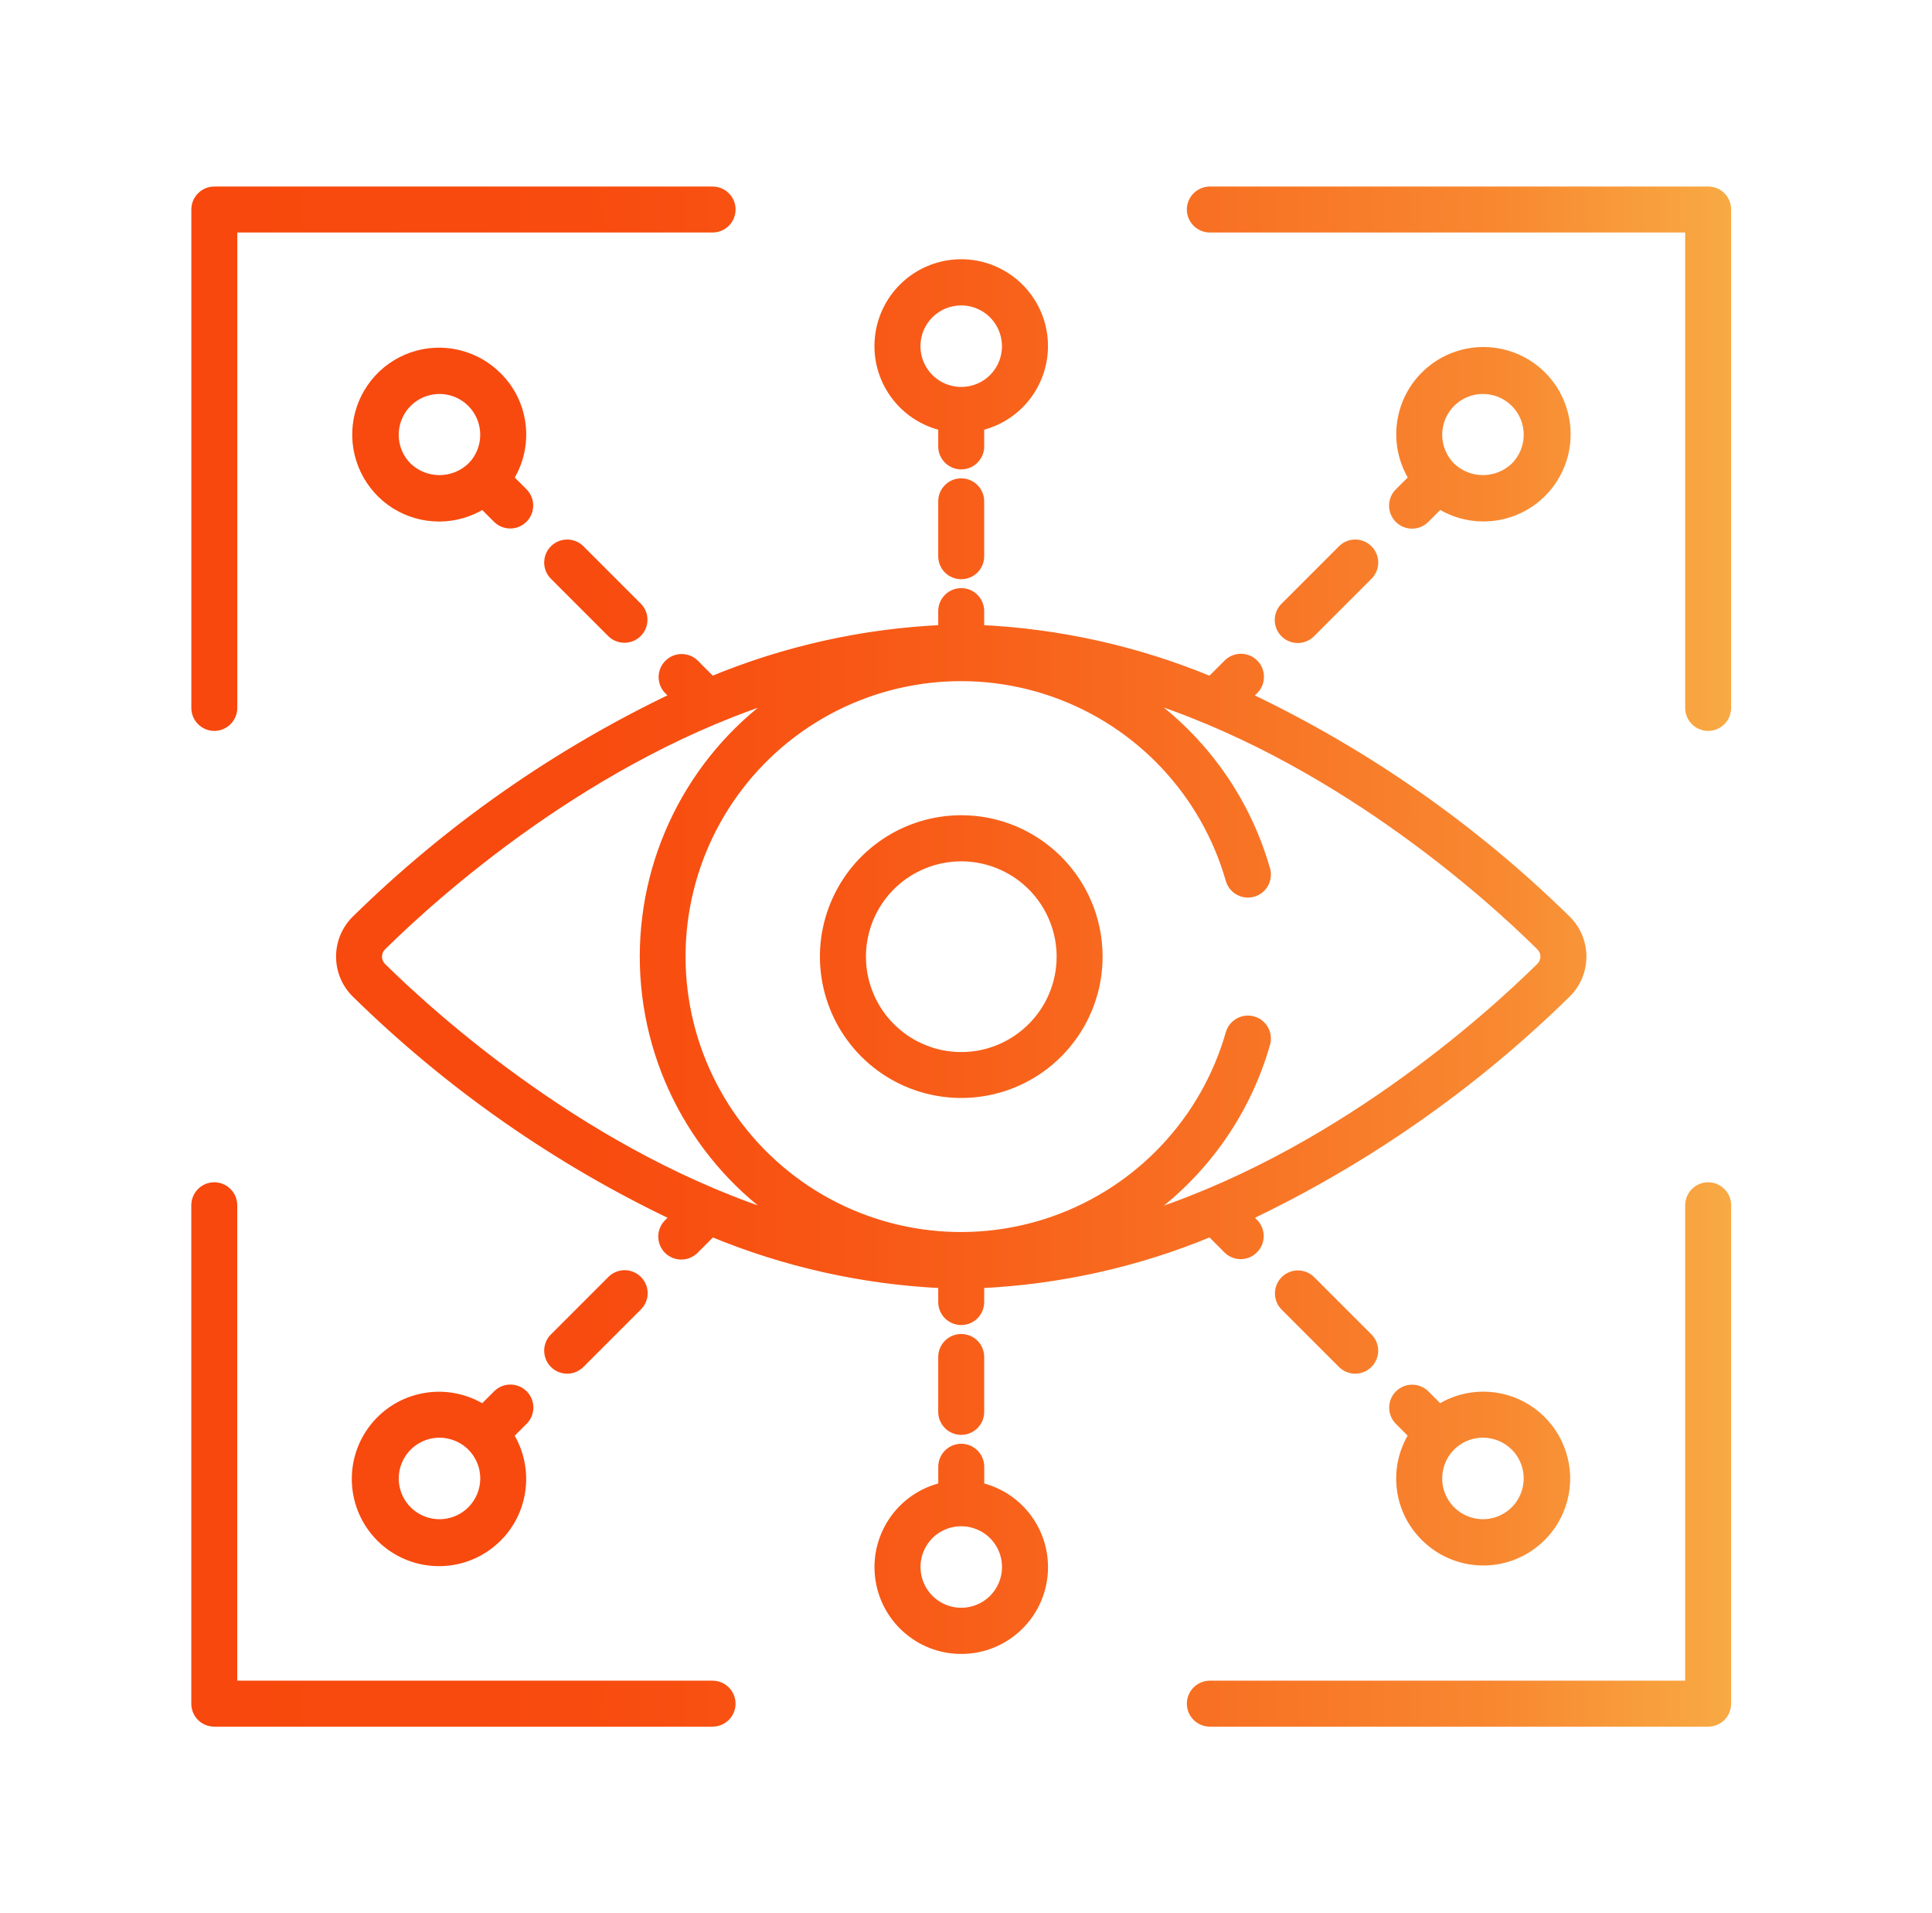 <svg width="101" height="100" viewBox="0 0 101 100" fill="none" xmlns="http://www.w3.org/2000/svg">
<mask id="path-1-outside-1_386_8160" maskUnits="userSpaceOnUse" x="9.25" y="9" width="82" height="82" fill="black">
<rect fill="white" x="9.25" y="9" width="82" height="82"/>
<path d="M50.249 42.861C47.361 42.865 44.761 44.604 43.657 47.273C42.552 49.938 43.164 53.008 45.206 55.05C47.248 57.092 50.318 57.7 52.987 56.596C55.652 55.491 57.391 52.888 57.391 50C57.387 46.055 54.193 42.861 50.249 42.861ZM50.249 55.24C48.134 55.236 46.227 53.96 45.418 52.006C44.608 50.052 45.057 47.802 46.551 46.304C48.05 44.809 50.3 44.36 52.254 45.17C54.208 45.979 55.484 47.886 55.488 50.001C55.488 52.892 53.14 55.24 50.249 55.24Z"/>
<path d="M37.248 88.097H12.153V63.002C12.153 62.473 11.726 62.046 11.202 62.046C10.677 62.046 10.25 62.473 10.25 63.002V89.048C10.25 89.299 10.348 89.544 10.527 89.722C10.706 89.901 10.95 90 11.202 90H37.248C37.777 90 38.203 89.573 38.203 89.048C38.203 88.523 37.777 88.097 37.248 88.097Z"/>
<path d="M89.298 62.046C88.773 62.046 88.347 62.473 88.347 63.002V88.097H63.252C62.723 88.097 62.296 88.523 62.296 89.048C62.296 89.573 62.723 90 63.252 90H89.298C89.549 90 89.794 89.902 89.972 89.723C90.151 89.544 90.25 89.3 90.25 89.048V63.002C90.25 62.747 90.151 62.506 89.972 62.328C89.794 62.149 89.55 62.046 89.298 62.046Z"/>
<path d="M89.298 10H63.252C62.723 10 62.296 10.427 62.296 10.952C62.296 11.476 62.723 11.903 63.252 11.903H88.347V36.998C88.347 37.527 88.773 37.954 89.298 37.954C89.823 37.954 90.25 37.527 90.25 36.998V10.952C90.25 10.7 90.152 10.456 89.973 10.277C89.794 10.099 89.549 10 89.298 10Z"/>
<path d="M11.203 37.954C11.455 37.954 11.699 37.852 11.878 37.673C12.053 37.494 12.155 37.254 12.155 36.998V11.903H37.25C37.779 11.903 38.205 11.476 38.205 10.952C38.205 10.427 37.779 10 37.25 10H11.204C10.679 10 10.252 10.427 10.252 10.952V36.998C10.252 37.253 10.351 37.494 10.529 37.672C10.708 37.851 10.952 37.954 11.203 37.954Z"/>
<path d="M32.643 33.346C33.029 33.346 33.375 33.117 33.525 32.759C33.671 32.406 33.59 31.994 33.317 31.724L30.335 28.742C30.16 28.559 29.915 28.453 29.66 28.45C29.405 28.45 29.157 28.548 28.978 28.731C28.796 28.909 28.698 29.157 28.698 29.412C28.701 29.668 28.807 29.912 28.989 30.087L31.972 33.069C32.15 33.248 32.391 33.346 32.643 33.346Z"/>
<path d="M67.18 66.932C66.808 67.304 66.808 67.906 67.18 68.278L70.162 71.26C70.338 71.442 70.582 71.548 70.837 71.552C71.092 71.552 71.34 71.453 71.519 71.271C71.701 71.092 71.8 70.844 71.8 70.589C71.796 70.334 71.69 70.09 71.508 69.915L68.525 66.932C68.154 66.561 67.552 66.561 67.18 66.932Z"/>
<path d="M26.004 19.694C24.841 18.52 23.11 18.119 21.549 18.658C19.989 19.202 18.877 20.591 18.691 22.231C18.505 23.872 19.278 25.476 20.674 26.355C22.074 27.23 23.853 27.23 25.25 26.344L26.012 27.106C26.387 27.467 26.982 27.463 27.346 27.095C27.714 26.73 27.718 26.136 27.357 25.761L26.595 24.999C27.667 23.311 27.423 21.105 26.004 19.694ZM21.29 24.408C20.608 23.726 20.408 22.702 20.776 21.812C21.144 20.923 22.012 20.343 22.975 20.343C23.937 20.343 24.805 20.923 25.173 21.812C25.541 22.702 25.341 23.726 24.659 24.408C23.715 25.309 22.235 25.309 21.29 24.408Z"/>
<path d="M74.494 80.306C75.657 81.48 77.389 81.881 78.949 81.341C80.51 80.798 81.622 79.409 81.808 77.768C81.994 76.127 81.221 74.523 79.824 73.645C78.424 72.769 76.645 72.769 75.249 73.656L74.487 72.894C74.111 72.532 73.517 72.536 73.152 72.904C72.784 73.269 72.78 73.863 73.141 74.239L73.903 75.001C72.831 76.689 73.076 78.895 74.494 80.306ZM79.208 75.591C80.01 76.394 80.134 77.655 79.504 78.599C78.873 79.544 77.662 79.912 76.612 79.474C75.562 79.041 74.968 77.925 75.19 76.813C75.409 75.697 76.386 74.895 77.524 74.895C78.154 74.895 78.76 75.147 79.208 75.591Z"/>
<path d="M73.146 27.102C73.517 27.474 74.119 27.474 74.491 27.102L75.253 26.34C77.109 27.511 79.548 27.102 80.919 25.385C82.286 23.672 82.147 21.203 80.598 19.65C79.045 18.101 76.576 17.962 74.863 19.329C73.146 20.7 72.737 23.139 73.908 24.995L73.146 25.757C72.774 26.129 72.774 26.731 73.146 27.102ZM75.84 21.039C76.77 20.11 78.279 20.11 79.209 21.039C80.138 21.969 80.138 23.479 79.209 24.408C78.264 25.309 76.784 25.309 75.84 24.408C75.395 23.96 75.144 23.355 75.144 22.724C75.144 22.093 75.395 21.488 75.84 21.039Z"/>
<path d="M68.527 33.069L71.51 30.087C71.692 29.912 71.798 29.668 71.801 29.412C71.801 29.157 71.703 28.909 71.521 28.731C71.342 28.548 71.094 28.45 70.839 28.45C70.584 28.453 70.339 28.559 70.164 28.742L67.182 31.724C67 31.899 66.894 32.143 66.89 32.398C66.89 32.654 66.989 32.902 67.171 33.08C67.35 33.263 67.598 33.361 67.853 33.361C68.108 33.357 68.352 33.252 68.527 33.069Z"/>
<path d="M65.548 34.701C65.176 34.329 64.571 34.329 64.199 34.701L63.291 35.609V35.613C59.448 34.016 55.358 33.104 51.201 32.915V31.941C51.201 31.416 50.775 30.99 50.25 30.99C49.725 30.99 49.298 31.416 49.298 31.941V32.915C45.138 33.101 41.044 34.012 37.201 35.609L36.297 34.705V34.701C35.921 34.34 35.327 34.347 34.962 34.716C34.594 35.08 34.587 35.675 34.948 36.05L35.316 36.418H35.32C29.147 39.35 23.507 43.291 18.628 48.078C18.111 48.581 17.819 49.274 17.819 49.999C17.819 50.725 18.111 51.418 18.628 51.921C23.507 56.708 29.15 60.649 35.323 63.577L34.952 63.949C34.769 64.127 34.663 64.371 34.663 64.627C34.66 64.882 34.762 65.126 34.941 65.308C35.123 65.487 35.367 65.589 35.622 65.585C35.877 65.585 36.122 65.48 36.3 65.297L37.208 64.39V64.386C41.051 65.983 45.142 66.894 49.298 67.084V68.057C49.298 68.582 49.725 69.009 50.25 69.009C50.775 69.009 51.201 68.582 51.201 68.057V67.084C55.358 66.894 59.448 65.983 63.291 64.386L64.199 65.294V65.297C64.574 65.658 65.169 65.651 65.533 65.283C65.901 64.918 65.909 64.324 65.548 63.949L65.176 63.577V63.58C71.352 60.649 76.996 56.708 81.875 51.921C82.392 51.418 82.684 50.725 82.684 49.999C82.684 49.274 82.392 48.581 81.875 48.078C76.996 43.291 71.349 39.349 65.172 36.422L65.544 36.05H65.548C65.92 35.678 65.92 35.073 65.548 34.701ZM19.718 50C19.722 49.785 19.809 49.581 19.962 49.435C22.664 46.77 30.794 39.416 41.025 36.266V36.262C36.445 39.332 33.696 44.484 33.696 49.997C33.693 55.506 36.438 60.657 41.014 63.731C30.783 60.574 22.66 53.227 19.962 50.573C19.809 50.423 19.718 50.215 19.718 50ZM80.777 50H80.78C80.777 50.215 80.689 50.419 80.536 50.565C77.834 53.23 69.682 60.606 59.422 63.749V63.752C62.689 61.583 65.077 58.316 66.153 54.546C66.299 54.04 66.003 53.511 65.497 53.369C64.99 53.227 64.465 53.522 64.323 54.025C63.014 58.593 59.576 62.243 55.095 63.818C50.614 65.393 45.645 64.697 41.769 61.951C37.894 59.206 35.589 54.75 35.589 49.999C35.589 45.248 37.894 40.793 41.769 38.048C45.645 35.302 50.614 34.606 55.095 36.181C59.576 37.756 63.014 41.406 64.323 45.974C64.465 46.477 64.99 46.772 65.497 46.63C66.003 46.488 66.299 45.959 66.153 45.453C65.077 41.686 62.693 38.423 59.43 36.254C69.689 39.4 77.835 46.761 80.536 49.434C80.689 49.58 80.776 49.784 80.78 49.999L80.777 50Z"/>
<path d="M31.972 66.932L28.989 69.914C28.807 70.089 28.701 70.334 28.698 70.589C28.698 70.844 28.796 71.092 28.978 71.271C29.157 71.453 29.405 71.551 29.66 71.551C29.915 71.548 30.16 71.442 30.335 71.26L33.317 68.277C33.499 68.102 33.605 67.858 33.609 67.603C33.609 67.348 33.51 67.1 33.328 66.921C33.149 66.739 32.901 66.64 32.646 66.64C32.391 66.644 32.147 66.75 31.972 66.932Z"/>
<path d="M27.355 72.898C26.983 72.526 26.381 72.526 26.009 72.898L25.247 73.66C23.392 72.49 20.952 72.898 19.582 74.615C18.214 76.329 18.353 78.797 19.902 80.35C21.456 81.9 23.924 82.038 25.637 80.671C27.355 79.3 27.763 76.861 26.593 75.005L27.355 74.243C27.727 73.871 27.727 73.27 27.355 72.898ZM24.66 78.961C23.858 79.763 22.597 79.887 21.652 79.256C20.708 78.626 20.34 77.415 20.777 76.365C21.211 75.315 22.327 74.721 23.439 74.943C24.555 75.162 25.357 76.139 25.357 77.277C25.357 77.907 25.105 78.513 24.66 78.961Z"/>
<path d="M50.249 30.024C50.501 30.024 50.745 29.926 50.924 29.747C51.103 29.568 51.201 29.324 51.201 29.073V26.203C51.201 25.678 50.775 25.252 50.249 25.252C49.724 25.252 49.298 25.678 49.298 26.203V29.073C49.298 29.324 49.396 29.568 49.575 29.747C49.754 29.926 49.998 30.024 50.249 30.024Z"/>
<path d="M50.249 69.976C49.724 69.976 49.298 70.403 49.298 70.928V73.797C49.298 74.322 49.724 74.749 50.249 74.749C50.775 74.749 51.201 74.322 51.201 73.797V70.928C51.201 70.676 51.103 70.432 50.924 70.253C50.745 70.075 50.501 69.976 50.249 69.976Z"/>
<path d="M51.204 77.734V76.666C51.204 76.141 50.777 75.714 50.252 75.714C49.727 75.714 49.3 76.141 49.3 76.666V77.734C47.171 78.219 45.749 80.224 45.994 82.394C46.238 84.559 48.072 86.2 50.252 86.2C52.432 86.2 54.266 84.559 54.511 82.394C54.755 80.224 53.333 78.219 51.204 77.734ZM50.252 84.286C49.289 84.286 48.422 83.706 48.053 82.817C47.685 81.927 47.886 80.902 48.568 80.221C49.249 79.539 50.274 79.338 51.163 79.707C52.053 80.075 52.633 80.943 52.633 81.905C52.633 82.536 52.381 83.141 51.936 83.59C51.488 84.034 50.883 84.286 50.252 84.286Z"/>
<path d="M49.298 22.266V23.334C49.298 23.859 49.725 24.285 50.25 24.285C50.775 24.285 51.201 23.859 51.201 23.334V22.266C53.331 21.781 54.752 19.775 54.508 17.606C54.264 15.441 52.43 13.8 50.25 13.8C48.07 13.8 46.236 15.441 45.991 17.606C45.747 19.775 47.169 21.781 49.298 22.266ZM50.25 15.714C51.212 15.714 52.08 16.294 52.448 17.183C52.817 18.073 52.616 19.097 51.934 19.779C51.252 20.461 50.228 20.661 49.338 20.293C48.449 19.925 47.869 19.057 47.869 18.095C47.869 16.778 48.934 15.714 50.25 15.714Z"/>
</mask>
<path d="M50.249 42.861C47.361 42.865 44.761 44.604 43.657 47.273C42.552 49.938 43.164 53.008 45.206 55.05C47.248 57.092 50.318 57.7 52.987 56.596C55.652 55.491 57.391 52.888 57.391 50C57.387 46.055 54.193 42.861 50.249 42.861ZM50.249 55.24C48.134 55.236 46.227 53.96 45.418 52.006C44.608 50.052 45.057 47.802 46.551 46.304C48.05 44.809 50.3 44.36 52.254 45.17C54.208 45.979 55.484 47.886 55.488 50.001C55.488 52.892 53.14 55.24 50.249 55.24Z" fill="url(#paint0_linear_386_8160)"/>
<path d="M37.248 88.097H12.153V63.002C12.153 62.473 11.726 62.046 11.202 62.046C10.677 62.046 10.25 62.473 10.25 63.002V89.048C10.25 89.299 10.348 89.544 10.527 89.722C10.706 89.901 10.95 90 11.202 90H37.248C37.777 90 38.203 89.573 38.203 89.048C38.203 88.523 37.777 88.097 37.248 88.097Z" fill="url(#paint1_linear_386_8160)"/>
<path d="M89.298 62.046C88.773 62.046 88.347 62.473 88.347 63.002V88.097H63.252C62.723 88.097 62.296 88.523 62.296 89.048C62.296 89.573 62.723 90 63.252 90H89.298C89.549 90 89.794 89.902 89.972 89.723C90.151 89.544 90.25 89.3 90.25 89.048V63.002C90.25 62.747 90.151 62.506 89.972 62.328C89.794 62.149 89.55 62.046 89.298 62.046Z" fill="url(#paint2_linear_386_8160)"/>
<path d="M89.298 10H63.252C62.723 10 62.296 10.427 62.296 10.952C62.296 11.476 62.723 11.903 63.252 11.903H88.347V36.998C88.347 37.527 88.773 37.954 89.298 37.954C89.823 37.954 90.25 37.527 90.25 36.998V10.952C90.25 10.7 90.152 10.456 89.973 10.277C89.794 10.099 89.549 10 89.298 10Z" fill="url(#paint3_linear_386_8160)"/>
<path d="M11.203 37.954C11.455 37.954 11.699 37.852 11.878 37.673C12.053 37.494 12.155 37.254 12.155 36.998V11.903H37.25C37.779 11.903 38.205 11.476 38.205 10.952C38.205 10.427 37.779 10 37.25 10H11.204C10.679 10 10.252 10.427 10.252 10.952V36.998C10.252 37.253 10.351 37.494 10.529 37.672C10.708 37.851 10.952 37.954 11.203 37.954Z" fill="url(#paint4_linear_386_8160)"/>
<path d="M32.643 33.346C33.029 33.346 33.375 33.117 33.525 32.759C33.671 32.406 33.59 31.994 33.317 31.724L30.335 28.742C30.16 28.559 29.915 28.453 29.66 28.45C29.405 28.45 29.157 28.548 28.978 28.731C28.796 28.909 28.698 29.157 28.698 29.412C28.701 29.668 28.807 29.912 28.989 30.087L31.972 33.069C32.15 33.248 32.391 33.346 32.643 33.346Z" fill="url(#paint5_linear_386_8160)"/>
<path d="M67.18 66.932C66.808 67.304 66.808 67.906 67.18 68.278L70.162 71.26C70.338 71.442 70.582 71.548 70.837 71.552C71.092 71.552 71.34 71.453 71.519 71.271C71.701 71.092 71.8 70.844 71.8 70.589C71.796 70.334 71.69 70.09 71.508 69.915L68.525 66.932C68.154 66.561 67.552 66.561 67.18 66.932Z" fill="url(#paint6_linear_386_8160)"/>
<path d="M26.004 19.694C24.841 18.52 23.11 18.119 21.549 18.658C19.989 19.202 18.877 20.591 18.691 22.231C18.505 23.872 19.278 25.476 20.674 26.355C22.074 27.23 23.853 27.23 25.25 26.344L26.012 27.106C26.387 27.467 26.982 27.463 27.346 27.095C27.714 26.73 27.718 26.136 27.357 25.761L26.595 24.999C27.667 23.311 27.423 21.105 26.004 19.694ZM21.29 24.408C20.608 23.726 20.408 22.702 20.776 21.812C21.144 20.923 22.012 20.343 22.975 20.343C23.937 20.343 24.805 20.923 25.173 21.812C25.541 22.702 25.341 23.726 24.659 24.408C23.715 25.309 22.235 25.309 21.29 24.408Z" fill="url(#paint7_linear_386_8160)"/>
<path d="M74.494 80.306C75.657 81.48 77.389 81.881 78.949 81.341C80.51 80.798 81.622 79.409 81.808 77.768C81.994 76.127 81.221 74.523 79.824 73.645C78.424 72.769 76.645 72.769 75.249 73.656L74.487 72.894C74.111 72.532 73.517 72.536 73.152 72.904C72.784 73.269 72.78 73.863 73.141 74.239L73.903 75.001C72.831 76.689 73.076 78.895 74.494 80.306ZM79.208 75.591C80.01 76.394 80.134 77.655 79.504 78.599C78.873 79.544 77.662 79.912 76.612 79.474C75.562 79.041 74.968 77.925 75.19 76.813C75.409 75.697 76.386 74.895 77.524 74.895C78.154 74.895 78.76 75.147 79.208 75.591Z" fill="url(#paint8_linear_386_8160)"/>
<path d="M73.146 27.102C73.517 27.474 74.119 27.474 74.491 27.102L75.253 26.34C77.109 27.511 79.548 27.102 80.919 25.385C82.286 23.672 82.147 21.203 80.598 19.65C79.045 18.101 76.576 17.962 74.863 19.329C73.146 20.7 72.737 23.139 73.908 24.995L73.146 25.757C72.774 26.129 72.774 26.731 73.146 27.102ZM75.84 21.039C76.77 20.11 78.279 20.11 79.209 21.039C80.138 21.969 80.138 23.479 79.209 24.408C78.264 25.309 76.784 25.309 75.84 24.408C75.395 23.96 75.144 23.355 75.144 22.724C75.144 22.093 75.395 21.488 75.84 21.039Z" fill="url(#paint9_linear_386_8160)"/>
<path d="M68.527 33.069L71.51 30.087C71.692 29.912 71.798 29.668 71.801 29.412C71.801 29.157 71.703 28.909 71.521 28.731C71.342 28.548 71.094 28.45 70.839 28.45C70.584 28.453 70.339 28.559 70.164 28.742L67.182 31.724C67 31.899 66.894 32.143 66.89 32.398C66.89 32.654 66.989 32.902 67.171 33.08C67.35 33.263 67.598 33.361 67.853 33.361C68.108 33.357 68.352 33.252 68.527 33.069Z" fill="url(#paint10_linear_386_8160)"/>
<path d="M65.548 34.701C65.176 34.329 64.571 34.329 64.199 34.701L63.291 35.609V35.613C59.448 34.016 55.358 33.104 51.201 32.915V31.941C51.201 31.416 50.775 30.99 50.25 30.99C49.725 30.99 49.298 31.416 49.298 31.941V32.915C45.138 33.101 41.044 34.012 37.201 35.609L36.297 34.705V34.701C35.921 34.34 35.327 34.347 34.962 34.716C34.594 35.08 34.587 35.675 34.948 36.05L35.316 36.418H35.32C29.147 39.35 23.507 43.291 18.628 48.078C18.111 48.581 17.819 49.274 17.819 49.999C17.819 50.725 18.111 51.418 18.628 51.921C23.507 56.708 29.15 60.649 35.323 63.577L34.952 63.949C34.769 64.127 34.663 64.371 34.663 64.627C34.66 64.882 34.762 65.126 34.941 65.308C35.123 65.487 35.367 65.589 35.622 65.585C35.877 65.585 36.122 65.48 36.3 65.297L37.208 64.39V64.386C41.051 65.983 45.142 66.894 49.298 67.084V68.057C49.298 68.582 49.725 69.009 50.25 69.009C50.775 69.009 51.201 68.582 51.201 68.057V67.084C55.358 66.894 59.448 65.983 63.291 64.386L64.199 65.294V65.297C64.574 65.658 65.169 65.651 65.533 65.283C65.901 64.918 65.909 64.324 65.548 63.949L65.176 63.577V63.58C71.352 60.649 76.996 56.708 81.875 51.921C82.392 51.418 82.684 50.725 82.684 49.999C82.684 49.274 82.392 48.581 81.875 48.078C76.996 43.291 71.349 39.349 65.172 36.422L65.544 36.05H65.548C65.92 35.678 65.92 35.073 65.548 34.701ZM19.718 50C19.722 49.785 19.809 49.581 19.962 49.435C22.664 46.77 30.794 39.416 41.025 36.266V36.262C36.445 39.332 33.696 44.484 33.696 49.997C33.693 55.506 36.438 60.657 41.014 63.731C30.783 60.574 22.66 53.227 19.962 50.573C19.809 50.423 19.718 50.215 19.718 50ZM80.777 50H80.78C80.777 50.215 80.689 50.419 80.536 50.565C77.834 53.23 69.682 60.606 59.422 63.749V63.752C62.689 61.583 65.077 58.316 66.153 54.546C66.299 54.04 66.003 53.511 65.497 53.369C64.99 53.227 64.465 53.522 64.323 54.025C63.014 58.593 59.576 62.243 55.095 63.818C50.614 65.393 45.645 64.697 41.769 61.951C37.894 59.206 35.589 54.75 35.589 49.999C35.589 45.248 37.894 40.793 41.769 38.048C45.645 35.302 50.614 34.606 55.095 36.181C59.576 37.756 63.014 41.406 64.323 45.974C64.465 46.477 64.99 46.772 65.497 46.63C66.003 46.488 66.299 45.959 66.153 45.453C65.077 41.686 62.693 38.423 59.43 36.254C69.689 39.4 77.835 46.761 80.536 49.434C80.689 49.58 80.776 49.784 80.78 49.999L80.777 50Z" fill="url(#paint11_linear_386_8160)"/>
<path d="M31.972 66.932L28.989 69.914C28.807 70.089 28.701 70.334 28.698 70.589C28.698 70.844 28.796 71.092 28.978 71.271C29.157 71.453 29.405 71.551 29.66 71.551C29.915 71.548 30.16 71.442 30.335 71.26L33.317 68.277C33.499 68.102 33.605 67.858 33.609 67.603C33.609 67.348 33.51 67.1 33.328 66.921C33.149 66.739 32.901 66.64 32.646 66.64C32.391 66.644 32.147 66.75 31.972 66.932Z" fill="url(#paint12_linear_386_8160)"/>
<path d="M27.355 72.898C26.983 72.526 26.381 72.526 26.009 72.898L25.247 73.66C23.392 72.49 20.952 72.898 19.582 74.615C18.214 76.329 18.353 78.797 19.902 80.35C21.456 81.9 23.924 82.038 25.637 80.671C27.355 79.3 27.763 76.861 26.593 75.005L27.355 74.243C27.727 73.871 27.727 73.27 27.355 72.898ZM24.66 78.961C23.858 79.763 22.597 79.887 21.652 79.256C20.708 78.626 20.34 77.415 20.777 76.365C21.211 75.315 22.327 74.721 23.439 74.943C24.555 75.162 25.357 76.139 25.357 77.277C25.357 77.907 25.105 78.513 24.66 78.961Z" fill="url(#paint13_linear_386_8160)"/>
<path d="M50.249 30.024C50.501 30.024 50.745 29.926 50.924 29.747C51.103 29.568 51.201 29.324 51.201 29.073V26.203C51.201 25.678 50.775 25.252 50.249 25.252C49.724 25.252 49.298 25.678 49.298 26.203V29.073C49.298 29.324 49.396 29.568 49.575 29.747C49.754 29.926 49.998 30.024 50.249 30.024Z" fill="url(#paint14_linear_386_8160)"/>
<path d="M50.249 69.976C49.724 69.976 49.298 70.403 49.298 70.928V73.797C49.298 74.322 49.724 74.749 50.249 74.749C50.775 74.749 51.201 74.322 51.201 73.797V70.928C51.201 70.676 51.103 70.432 50.924 70.253C50.745 70.075 50.501 69.976 50.249 69.976Z" fill="url(#paint15_linear_386_8160)"/>
<path d="M51.204 77.734V76.666C51.204 76.141 50.777 75.714 50.252 75.714C49.727 75.714 49.3 76.141 49.3 76.666V77.734C47.171 78.219 45.749 80.224 45.994 82.394C46.238 84.559 48.072 86.2 50.252 86.2C52.432 86.2 54.266 84.559 54.511 82.394C54.755 80.224 53.333 78.219 51.204 77.734ZM50.252 84.286C49.289 84.286 48.422 83.706 48.053 82.817C47.685 81.927 47.886 80.902 48.568 80.221C49.249 79.539 50.274 79.338 51.163 79.707C52.053 80.075 52.633 80.943 52.633 81.905C52.633 82.536 52.381 83.141 51.936 83.59C51.488 84.034 50.883 84.286 50.252 84.286Z" fill="url(#paint16_linear_386_8160)"/>
<path d="M49.298 22.266V23.334C49.298 23.859 49.725 24.285 50.25 24.285C50.775 24.285 51.201 23.859 51.201 23.334V22.266C53.331 21.781 54.752 19.775 54.508 17.606C54.264 15.441 52.43 13.8 50.25 13.8C48.07 13.8 46.236 15.441 45.991 17.606C45.747 19.775 47.169 21.781 49.298 22.266ZM50.25 15.714C51.212 15.714 52.08 16.294 52.448 17.183C52.817 18.073 52.616 19.097 51.934 19.779C51.252 20.461 50.228 20.661 49.338 20.293C48.449 19.925 47.869 19.057 47.869 18.095C47.869 16.778 48.934 15.714 50.25 15.714Z" fill="url(#paint17_linear_386_8160)"/>
<path d="M75.844 21.039V20.914H75.84V21.039V21.164H75.844V21.039ZM50.249 42.861L50.249 42.611L50.248 42.611L50.249 42.861ZM43.657 47.273L43.888 47.369L43.888 47.369L43.657 47.273ZM52.987 56.596L53.082 56.827L53.082 56.827L52.987 56.596ZM57.391 50L57.641 50L57.641 50L57.391 50ZM50.249 55.24L50.248 55.49H50.249V55.24ZM45.418 52.006L45.187 52.102L45.187 52.102L45.418 52.006ZM46.551 46.304L46.375 46.127L46.375 46.127L46.551 46.304ZM52.254 45.17L52.158 45.401L52.158 45.401L52.254 45.17ZM55.488 50.001L55.738 50.001L55.738 50L55.488 50.001ZM12.153 88.097H11.903V88.347H12.153V88.097ZM88.347 88.097V88.347H88.597V88.097H88.347ZM88.347 11.903H88.597V11.653H88.347V11.903ZM11.878 37.673L12.055 37.85L12.056 37.848L11.878 37.673ZM12.155 11.903V11.653H11.905V11.903H12.155ZM33.525 32.759L33.755 32.856L33.756 32.855L33.525 32.759ZM33.317 31.724L33.14 31.901L33.142 31.902L33.317 31.724ZM30.335 28.742L30.154 28.915L30.158 28.918L30.335 28.742ZM29.66 28.45L29.664 28.2H29.66V28.45ZM28.978 28.731L29.154 28.909L29.157 28.906L28.978 28.731ZM28.698 29.412L28.448 29.412L28.448 29.416L28.698 29.412ZM28.989 30.087L29.166 29.91L29.163 29.907L28.989 30.087ZM31.972 33.069L31.795 33.246L31.795 33.246L31.972 33.069ZM67.18 66.932L67.357 67.109L67.357 67.109L67.18 66.932ZM67.18 68.278L67.357 68.101L67.357 68.101L67.18 68.278ZM70.162 71.26L70.343 71.087L70.339 71.083L70.162 71.26ZM70.837 71.552L70.834 71.802H70.837V71.552ZM71.519 71.271L71.344 71.092L71.34 71.096L71.519 71.271ZM71.8 70.589H72.05L72.049 70.586L71.8 70.589ZM71.508 69.915L71.331 70.091L71.335 70.095L71.508 69.915ZM26.004 19.694L25.827 19.87L25.828 19.871L26.004 19.694ZM21.549 18.658L21.467 18.422L21.467 18.422L21.549 18.658ZM20.674 26.355L20.541 26.567L20.542 26.567L20.674 26.355ZM25.25 26.344L25.427 26.167L25.285 26.026L25.116 26.133L25.25 26.344ZM26.012 27.106L25.835 27.283L25.838 27.286L26.012 27.106ZM27.346 27.095L27.17 26.917L27.169 26.919L27.346 27.095ZM27.357 25.761L27.537 25.587L27.534 25.584L27.357 25.761ZM26.595 24.999L26.384 24.865L26.277 25.034L26.418 25.175L26.595 24.999ZM21.29 24.408L21.113 24.585L21.118 24.589L21.29 24.408ZM25.173 21.812L25.404 21.717L25.404 21.717L25.173 21.812ZM24.659 24.408L24.832 24.589L24.836 24.585L24.659 24.408ZM74.494 80.306L74.672 80.13L74.67 80.128L74.494 80.306ZM78.949 81.341L79.031 81.577L79.031 81.577L78.949 81.341ZM79.824 73.645L79.957 73.433L79.957 73.433L79.824 73.645ZM75.249 73.656L75.072 73.832L75.213 73.974L75.383 73.867L75.249 73.656ZM74.487 72.894L74.663 72.717L74.66 72.713L74.487 72.894ZM73.152 72.904L73.328 73.082L73.33 73.08L73.152 72.904ZM73.141 74.239L72.961 74.412L72.965 74.416L73.141 74.239ZM73.903 75.001L74.114 75.135L74.222 74.966L74.08 74.824L73.903 75.001ZM79.208 75.591L79.385 75.415L79.384 75.414L79.208 75.591ZM76.612 79.474L76.708 79.244L76.708 79.243L76.612 79.474ZM75.19 76.813L75.436 76.862L75.436 76.861L75.19 76.813ZM73.146 27.102L73.322 26.926L73.322 26.926L73.146 27.102ZM74.491 27.102L74.314 26.926L74.314 26.926L74.491 27.102ZM75.253 26.34L75.386 26.129L75.217 26.023L75.076 26.164L75.253 26.34ZM80.919 25.385L81.114 25.541L81.114 25.541L80.919 25.385ZM80.598 19.65L80.775 19.474L80.775 19.473L80.598 19.65ZM74.863 19.329L74.707 19.134L74.707 19.134L74.863 19.329ZM73.908 24.995L74.084 25.172L74.226 25.031L74.119 24.862L73.908 24.995ZM73.146 25.757L73.322 25.934L73.322 25.934L73.146 25.757ZM75.84 21.039L75.663 20.863L75.662 20.863L75.84 21.039ZM79.209 24.408L79.381 24.589L79.386 24.585L79.209 24.408ZM75.84 24.408L75.662 24.584L75.667 24.589L75.84 24.408ZM68.527 33.069L68.35 32.892L68.347 32.896L68.527 33.069ZM71.51 30.087L71.337 29.907L71.333 29.91L71.51 30.087ZM71.801 29.412L72.051 29.416V29.412H71.801ZM71.521 28.731L71.342 28.906L71.346 28.909L71.521 28.731ZM70.839 28.45V28.2L70.835 28.2L70.839 28.45ZM70.164 28.742L70.341 28.918L70.345 28.915L70.164 28.742ZM67.182 31.724L67.355 31.904L67.359 31.901L67.182 31.724ZM66.89 32.398L66.64 32.395V32.398H66.89ZM67.171 33.08L67.35 32.905L67.346 32.902L67.171 33.08ZM67.853 33.361V33.611L67.856 33.611L67.853 33.361ZM65.548 34.701L65.371 34.878L65.371 34.878L65.548 34.701ZM64.199 34.701L64.376 34.878L64.376 34.878L64.199 34.701ZM63.291 35.609L63.114 35.432L63.041 35.505V35.609H63.291ZM63.291 35.613L63.195 35.843L63.541 35.987V35.613H63.291ZM51.201 32.915H50.951V33.154L51.19 33.164L51.201 32.915ZM49.298 32.915L49.309 33.164L49.548 33.154V32.915H49.298ZM37.201 35.609L37.024 35.786L37.142 35.904L37.297 35.84L37.201 35.609ZM36.297 34.705H36.047V34.808L36.12 34.882L36.297 34.705ZM36.297 34.701H36.547V34.595L36.47 34.521L36.297 34.701ZM34.962 34.716L35.138 34.893L35.14 34.892L34.962 34.716ZM34.948 36.05L34.767 36.224L34.771 36.227L34.948 36.05ZM35.316 36.418L35.139 36.595L35.212 36.668H35.316V36.418ZM35.32 36.418L35.427 36.644L35.32 36.168V36.418ZM18.628 48.078L18.803 48.257L18.803 48.256L18.628 48.078ZM18.628 51.921L18.803 51.742L18.803 51.742L18.628 51.921ZM35.323 63.577L35.5 63.753L35.751 63.503L35.431 63.351L35.323 63.577ZM34.952 63.949L35.127 64.127L35.128 64.125L34.952 63.949ZM34.663 64.627L34.913 64.63V64.627H34.663ZM34.941 65.308L34.762 65.483L34.766 65.487L34.941 65.308ZM35.622 65.585V65.335L35.619 65.335L35.622 65.585ZM36.3 65.297L36.124 65.121L36.122 65.123L36.3 65.297ZM37.208 64.39L37.385 64.566L37.458 64.493V64.39H37.208ZM37.208 64.386L37.304 64.155L36.958 64.011V64.386H37.208ZM49.298 67.084H49.548V66.845L49.309 66.834L49.298 67.084ZM51.201 67.084L51.19 66.834L50.951 66.845V67.084H51.201ZM63.291 64.386L63.468 64.209L63.349 64.091L63.195 64.155L63.291 64.386ZM64.199 65.294H64.449V65.19L64.376 65.117L64.199 65.294ZM64.199 65.297H63.949V65.404L64.026 65.478L64.199 65.297ZM65.533 65.283L65.357 65.105L65.356 65.107L65.533 65.283ZM65.548 63.949L65.728 63.775L65.725 63.772L65.548 63.949ZM65.176 63.577L65.353 63.4L64.926 62.973V63.577H65.176ZM65.176 63.58H64.926V63.976L65.283 63.806L65.176 63.58ZM81.875 51.921L81.701 51.741L81.7 51.742L81.875 51.921ZM81.875 48.078L81.7 48.256L81.701 48.257L81.875 48.078ZM65.172 36.422L64.996 36.245L64.745 36.496L65.065 36.648L65.172 36.422ZM65.544 36.05V35.8H65.441L65.367 35.873L65.544 36.05ZM65.548 36.05V36.3H65.651L65.725 36.227L65.548 36.05ZM19.718 50L19.468 49.996V50H19.718ZM19.962 49.435L20.135 49.616L20.138 49.613L19.962 49.435ZM41.025 36.266L41.098 36.505L41.275 36.451V36.266H41.025ZM41.025 36.262H41.275V35.794L40.885 36.055L41.025 36.262ZM33.696 49.997L33.946 49.997V49.997H33.696ZM41.014 63.731L40.94 63.97L41.153 63.524L41.014 63.731ZM19.962 50.573L20.137 50.394L20.136 50.394L19.962 50.573ZM80.777 50L80.704 49.761L80.777 50.25V50ZM80.78 50L81.03 50.004L81.035 49.75H80.78V50ZM80.536 50.565L80.364 50.384L80.36 50.387L80.536 50.565ZM59.422 63.749L59.349 63.51L59.172 63.564V63.749H59.422ZM59.422 63.752H59.172V64.219L59.561 63.961L59.422 63.752ZM66.153 54.546L65.913 54.477L65.912 54.478L66.153 54.546ZM65.497 53.369L65.429 53.609L65.429 53.609L65.497 53.369ZM64.323 54.025L64.563 54.094L64.563 54.093L64.323 54.025ZM55.095 63.818L55.012 63.582L55.012 63.582L55.095 63.818ZM41.769 61.951L41.914 61.747L41.914 61.747L41.769 61.951ZM41.769 38.048L41.625 37.844L41.625 37.844L41.769 38.048ZM55.095 36.181L55.012 36.417L55.012 36.417L55.095 36.181ZM64.323 45.974L64.563 45.906L64.563 45.905L64.323 45.974ZM65.497 46.63L65.429 46.389L65.429 46.389L65.497 46.63ZM66.153 45.453L65.912 45.521L65.913 45.522L66.153 45.453ZM59.43 36.254L59.503 36.015L59.291 36.462L59.43 36.254ZM80.536 49.434L80.36 49.611L80.363 49.615L80.536 49.434ZM80.78 49.999L80.852 50.238L81.033 50.184L81.03 49.995L80.78 49.999ZM31.972 66.932L32.149 67.109L32.152 67.105L31.972 66.932ZM28.989 69.914L29.163 70.095L29.166 70.091L28.989 69.914ZM28.698 70.589L28.448 70.585V70.589H28.698ZM28.978 71.271L29.157 71.096L29.153 71.092L28.978 71.271ZM29.66 71.551V71.801L29.664 71.801L29.66 71.551ZM30.335 71.26L30.158 71.083L30.154 71.087L30.335 71.26ZM33.317 68.277L33.144 68.097L33.14 68.101L33.317 68.277ZM33.609 67.603L33.859 67.606V67.603H33.609ZM33.328 66.921L33.149 67.096L33.153 67.1L33.328 66.921ZM32.646 66.64V66.39L32.643 66.39L32.646 66.64ZM27.355 72.898L27.178 73.075L27.178 73.075L27.355 72.898ZM26.009 72.898L26.186 73.075L26.186 73.075L26.009 72.898ZM25.247 73.66L25.114 73.871L25.283 73.978L25.424 73.837L25.247 73.66ZM19.582 74.615L19.386 74.459L19.386 74.459L19.582 74.615ZM19.902 80.35L19.726 80.527L19.726 80.527L19.902 80.35ZM25.637 80.671L25.793 80.866L25.793 80.866L25.637 80.671ZM26.593 75.005L26.416 74.828L26.275 74.97L26.381 75.138L26.593 75.005ZM27.355 74.243L27.531 74.42L27.532 74.42L27.355 74.243ZM24.66 78.961L24.837 79.138L24.838 79.137L24.66 78.961ZM20.777 76.365L21.008 76.461L21.009 76.461L20.777 76.365ZM23.439 74.943L23.39 75.188L23.391 75.189L23.439 74.943ZM51.204 77.734H50.954V77.934L51.148 77.978L51.204 77.734ZM49.3 77.734L49.356 77.978L49.55 77.934V77.734H49.3ZM45.994 82.394L45.745 82.422L45.745 82.422L45.994 82.394ZM54.511 82.394L54.759 82.422L54.759 82.422L54.511 82.394ZM48.568 80.221L48.744 80.397L48.744 80.397L48.568 80.221ZM51.163 79.707L51.068 79.938L51.068 79.938L51.163 79.707ZM51.936 83.59L52.112 83.767L52.114 83.766L51.936 83.59ZM49.298 22.266H49.548V22.066L49.354 22.022L49.298 22.266ZM51.201 22.266L51.146 22.022L50.951 22.066V22.266H51.201ZM54.508 17.606L54.757 17.578L54.757 17.578L54.508 17.606ZM45.991 17.606L45.743 17.578L45.743 17.578L45.991 17.606ZM51.934 19.779L51.758 19.602L51.758 19.602L51.934 19.779ZM49.338 20.293L49.434 20.062L49.434 20.062L49.338 20.293ZM50.249 42.861L50.248 42.611C47.26 42.615 44.569 44.415 43.426 47.178L43.657 47.273L43.888 47.369C44.954 44.793 47.462 43.115 50.249 43.111L50.249 42.861ZM43.657 47.273L43.426 47.177C42.282 49.936 42.916 53.114 45.029 55.227L45.206 55.05L45.383 54.873C43.413 52.903 42.822 49.941 43.888 47.369L43.657 47.273ZM45.206 55.05L45.029 55.227C47.143 57.34 50.32 57.97 53.082 56.827L52.987 56.596L52.891 56.365C50.316 57.431 47.353 56.843 45.383 54.873L45.206 55.05ZM52.987 56.596L53.082 56.827C55.841 55.683 57.641 52.989 57.641 50H57.391H57.141C57.141 52.787 55.463 55.299 52.891 56.365L52.987 56.596ZM57.391 50L57.641 50C57.637 45.917 54.331 42.611 50.249 42.611V42.861V43.111C54.055 43.111 57.138 46.193 57.141 50.001L57.391 50ZM50.249 55.24L50.249 54.99C48.235 54.986 46.419 53.771 45.649 51.91L45.418 52.006L45.187 52.102C46.035 54.149 48.033 55.486 50.248 55.49L50.249 55.24ZM45.418 52.006L45.649 51.91C44.878 50.05 45.305 47.907 46.728 46.48L46.551 46.304L46.375 46.127C44.809 47.697 44.339 50.054 45.187 52.102L45.418 52.006ZM46.551 46.304L46.728 46.481C48.155 45.057 50.297 44.63 52.158 45.401L52.254 45.17L52.349 44.939C50.302 44.091 47.945 44.561 46.375 46.127L46.551 46.304ZM52.254 45.17L52.158 45.401C54.019 46.172 55.234 47.987 55.238 50.001L55.488 50.001L55.738 50C55.734 47.785 54.397 45.787 52.349 44.939L52.254 45.17ZM55.488 50.001H55.238C55.238 52.754 53.002 54.99 50.249 54.99V55.24V55.49C53.278 55.49 55.738 53.03 55.738 50.001H55.488ZM37.248 88.097V87.847H12.153V88.097V88.347H37.248V88.097ZM12.153 88.097H12.403V63.002H12.153H11.903V88.097H12.153ZM12.153 63.002H12.403C12.403 62.336 11.865 61.796 11.202 61.796V62.046V62.296C11.588 62.296 11.903 62.61 11.903 63.002H12.153ZM11.202 62.046V61.796C10.538 61.796 10 62.336 10 63.002H10.25H10.5C10.5 62.611 10.815 62.296 11.202 62.296V62.046ZM10.25 63.002H10V89.048H10.25H10.5V63.002H10.25ZM10.25 89.048H10C10 89.364 10.124 89.672 10.35 89.899L10.527 89.722L10.704 89.546C10.573 89.415 10.5 89.235 10.5 89.048H10.25ZM10.527 89.722L10.35 89.899C10.577 90.126 10.885 90.25 11.202 90.25V90V89.75C11.015 89.75 10.835 89.676 10.704 89.546L10.527 89.722ZM11.202 90V90.25H37.248V90V89.75H11.202V90ZM37.248 90V90.25C37.914 90.25 38.453 89.712 38.453 89.048H38.203H37.953C37.953 89.434 37.639 89.75 37.248 89.75V90ZM38.203 89.048H38.453C38.453 88.384 37.914 87.847 37.248 87.847V88.097V88.347C37.639 88.347 37.953 88.662 37.953 89.048H38.203ZM89.298 62.046V61.796C88.635 61.796 88.097 62.336 88.097 63.002H88.347H88.597C88.597 62.611 88.912 62.296 89.298 62.296V62.046ZM88.347 63.002H88.097V88.097H88.347H88.597V63.002H88.347ZM88.347 88.097V87.847H63.252V88.097V88.347H88.347V88.097ZM63.252 88.097V87.847C62.586 87.847 62.046 88.385 62.046 89.048H62.296H62.546C62.546 88.662 62.86 88.347 63.252 88.347V88.097ZM62.296 89.048H62.046C62.046 89.712 62.586 90.25 63.252 90.25V90V89.75C62.861 89.75 62.546 89.435 62.546 89.048H62.296ZM63.252 90V90.25H89.298V90V89.75H63.252V90ZM89.298 90V90.25C89.614 90.25 89.922 90.126 90.149 89.9L89.972 89.723L89.796 89.546C89.665 89.677 89.485 89.75 89.298 89.75V90ZM89.972 89.723L90.149 89.9C90.376 89.673 90.5 89.365 90.5 89.048H90.25H90C90 89.235 89.926 89.415 89.796 89.546L89.972 89.723ZM90.25 89.048H90.5V63.002H90.25H90V89.048H90.25ZM90.25 63.002H90.5C90.5 62.682 90.376 62.377 90.149 62.151L89.972 62.328L89.796 62.504C89.927 62.635 90 62.812 90 63.002H90.25ZM89.972 62.328L90.149 62.151C89.924 61.926 89.618 61.796 89.298 61.796V62.046V62.296C89.483 62.296 89.663 62.372 89.796 62.504L89.972 62.328ZM89.298 10V9.75H63.252V10V10.25H89.298V10ZM63.252 10V9.75C62.586 9.75 62.046 10.288 62.046 10.952H62.296H62.546C62.546 10.565 62.86 10.25 63.252 10.25V10ZM62.296 10.952H62.046C62.046 11.615 62.586 12.153 63.252 12.153V11.903V11.653C62.861 11.653 62.546 11.338 62.546 10.952H62.296ZM63.252 11.903V12.153H88.347V11.903V11.653H63.252V11.903ZM88.347 11.903H88.097V36.998H88.347H88.597V11.903H88.347ZM88.347 36.998H88.097C88.097 37.664 88.635 38.204 89.298 38.204V37.954V37.704C88.912 37.704 88.597 37.39 88.597 36.998H88.347ZM89.298 37.954V38.204C89.962 38.204 90.5 37.664 90.5 36.998H90.25H90C90 37.389 89.685 37.704 89.298 37.704V37.954ZM90.25 36.998H90.5V10.952H90.25H90V36.998H90.25ZM90.25 10.952H90.5C90.5 10.636 90.376 10.328 90.15 10.101L89.973 10.277L89.796 10.454C89.927 10.585 90 10.765 90 10.952H90.25ZM89.973 10.277L90.15 10.101C89.923 9.874 89.614 9.75 89.298 9.75V10V10.25C89.485 10.25 89.665 10.324 89.796 10.454L89.973 10.277ZM11.203 37.954V38.204C11.522 38.204 11.829 38.075 12.055 37.85L11.878 37.673L11.701 37.496C11.569 37.628 11.388 37.704 11.203 37.704V37.954ZM11.878 37.673L12.056 37.848C12.276 37.624 12.405 37.321 12.405 36.998H12.155H11.905C11.905 37.186 11.83 37.365 11.699 37.498L11.878 37.673ZM12.155 36.998H12.405V11.903H12.155H11.905V36.998H12.155ZM12.155 11.903V12.153H37.25V11.903V11.653H12.155V11.903ZM37.25 11.903V12.153C37.916 12.153 38.455 11.615 38.455 10.952H38.205H37.955C37.955 11.338 37.641 11.653 37.25 11.653V11.903ZM38.205 10.952H38.455C38.455 10.288 37.916 9.75 37.25 9.75V10V10.25C37.641 10.25 37.955 10.565 37.955 10.952H38.205ZM37.25 10V9.75H11.204V10V10.25H37.25V10ZM11.204 10V9.75C10.541 9.75 10.002 10.289 10.002 10.952H10.252H10.502C10.502 10.565 10.817 10.25 11.204 10.25V10ZM10.252 10.952H10.002V36.998H10.252H10.502V10.952H10.252ZM10.252 36.998H10.002C10.002 37.318 10.126 37.623 10.352 37.849L10.529 37.672L10.706 37.496C10.575 37.365 10.502 37.188 10.502 36.998H10.252ZM10.529 37.672L10.352 37.849C10.577 38.074 10.884 38.204 11.203 38.204V37.954V37.704C11.019 37.704 10.839 37.628 10.706 37.496L10.529 37.672ZM32.643 33.346V33.596C33.13 33.596 33.567 33.306 33.755 32.856L33.525 32.759L33.294 32.663C33.184 32.927 32.928 33.096 32.643 33.096V33.346ZM33.525 32.759L33.756 32.855C33.94 32.409 33.84 31.888 33.493 31.546L33.317 31.724L33.142 31.902C33.342 32.099 33.401 32.403 33.294 32.664L33.525 32.759ZM33.317 31.724L33.494 31.547L30.512 28.565L30.335 28.742L30.158 28.918L33.14 31.901L33.317 31.724ZM30.335 28.742L30.515 28.568C30.293 28.337 29.985 28.204 29.664 28.2L29.66 28.45L29.657 28.7C29.846 28.703 30.026 28.781 30.154 28.915L30.335 28.742ZM29.66 28.45V28.2C29.342 28.2 29.028 28.323 28.8 28.556L28.978 28.731L29.157 28.906C29.286 28.774 29.468 28.7 29.66 28.7V28.45ZM28.978 28.731L28.803 28.552C28.57 28.78 28.448 29.094 28.448 29.412H28.698H28.948C28.948 29.221 29.022 29.038 29.153 28.909L28.978 28.731ZM28.698 29.412L28.448 29.416C28.452 29.737 28.585 30.046 28.816 30.267L28.989 30.087L29.163 29.907C29.029 29.778 28.95 29.598 28.948 29.409L28.698 29.412ZM28.989 30.087L28.813 30.264L31.795 33.246L31.972 33.069L32.148 32.892L29.166 29.91L28.989 30.087ZM31.972 33.069L31.795 33.246C32.021 33.472 32.325 33.596 32.643 33.596V33.346V33.096C32.457 33.096 32.28 33.024 32.148 32.892L31.972 33.069ZM67.18 66.932L67.003 66.756C66.534 67.225 66.534 67.985 67.003 68.454L67.18 68.278L67.357 68.101C67.083 67.827 67.083 67.383 67.357 67.109L67.18 66.932ZM67.18 68.278L67.003 68.454L69.986 71.437L70.162 71.26L70.339 71.083L67.357 68.101L67.18 68.278ZM70.162 71.26L69.982 71.433C70.204 71.664 70.512 71.797 70.834 71.802L70.837 71.552L70.841 71.302C70.652 71.299 70.471 71.221 70.343 71.087L70.162 71.26ZM70.837 71.552V71.802C71.156 71.802 71.469 71.679 71.697 71.446L71.519 71.271L71.34 71.096C71.211 71.228 71.029 71.302 70.837 71.302V71.552ZM71.519 71.271L71.694 71.45C71.927 71.221 72.05 70.908 72.05 70.589H71.8H71.55C71.55 70.781 71.475 70.963 71.344 71.093L71.519 71.271ZM71.8 70.589L72.049 70.586C72.045 70.264 71.912 69.956 71.681 69.734L71.508 69.915L71.335 70.095C71.468 70.223 71.547 70.404 71.55 70.593L71.8 70.589ZM71.508 69.915L71.685 69.738L68.702 66.756L68.525 66.932L68.349 67.109L71.331 70.091L71.508 69.915ZM68.525 66.932L68.702 66.756C68.233 66.286 67.473 66.286 67.003 66.756L67.18 66.932L67.357 67.109C67.631 66.835 68.075 66.835 68.349 67.109L68.525 66.932ZM26.004 19.694L26.182 19.518C24.951 18.276 23.119 17.851 21.467 18.422L21.549 18.658L21.631 18.895C23.101 18.386 24.732 18.764 25.827 19.87L26.004 19.694ZM21.549 18.658L21.467 18.422C19.816 18.997 18.639 20.467 18.442 22.203L18.691 22.231L18.939 22.259C19.114 20.715 20.161 19.406 21.631 18.895L21.549 18.658ZM18.691 22.231L18.442 22.203C18.245 23.939 19.063 25.637 20.541 26.567L20.674 26.355L20.807 26.143C19.492 25.316 18.764 23.805 18.939 22.259L18.691 22.231ZM20.674 26.355L20.542 26.567C22.023 27.493 23.905 27.493 25.384 26.555L25.25 26.344L25.116 26.133C23.801 26.967 22.126 26.967 20.807 26.143L20.674 26.355ZM25.25 26.344L25.073 26.521L25.835 27.283L26.012 27.106L26.189 26.929L25.427 26.167L25.25 26.344ZM26.012 27.106L25.838 27.286C26.311 27.74 27.061 27.738 27.524 27.271L27.346 27.095L27.169 26.919C26.902 27.189 26.464 27.194 26.185 26.926L26.012 27.106ZM27.346 27.095L27.522 27.273C27.989 26.81 27.991 26.06 27.537 25.587L27.357 25.761L27.177 25.934C27.445 26.213 27.44 26.651 27.17 26.917L27.346 27.095ZM27.357 25.761L27.534 25.584L26.772 24.822L26.595 24.999L26.418 25.175L27.18 25.937L27.357 25.761ZM26.595 24.999L26.806 25.133C27.941 23.346 27.682 21.01 26.181 19.517L26.004 19.694L25.828 19.871C27.163 21.199 27.393 23.275 26.384 24.865L26.595 24.999ZM21.29 24.408L21.467 24.231C20.857 23.621 20.677 22.705 21.007 21.908L20.776 21.812L20.545 21.717C20.139 22.699 20.36 23.831 21.113 24.585L21.29 24.408ZM20.776 21.812L21.007 21.908C21.337 21.112 22.113 20.593 22.975 20.593V20.343V20.093C21.911 20.093 20.952 20.733 20.545 21.717L20.776 21.812ZM22.975 20.343V20.593C23.836 20.593 24.613 21.112 24.942 21.908L25.173 21.812L25.404 21.717C24.997 20.733 24.038 20.093 22.975 20.093V20.343ZM25.173 21.812L24.942 21.908C25.272 22.705 25.092 23.622 24.482 24.231L24.659 24.408L24.836 24.585C25.59 23.831 25.811 22.699 25.404 21.717L25.173 21.812ZM24.659 24.408L24.487 24.227C23.639 25.036 22.31 25.036 21.463 24.227L21.29 24.408L21.118 24.589C22.159 25.582 23.791 25.582 24.832 24.589L24.659 24.408ZM74.494 80.306L74.316 80.482C75.547 81.724 77.38 82.148 79.031 81.577L78.949 81.341L78.868 81.105C77.398 81.613 75.767 81.235 74.672 80.13L74.494 80.306ZM78.949 81.341L79.031 81.577C80.683 81.002 81.859 79.533 82.056 77.796L81.808 77.768L81.559 77.74C81.384 79.285 80.337 80.593 78.867 81.105L78.949 81.341ZM81.808 77.768L82.056 77.796C82.253 76.06 81.435 74.363 79.957 73.433L79.824 73.645L79.691 73.856C81.006 74.684 81.734 76.195 81.559 77.74L81.808 77.768ZM79.824 73.645L79.957 73.433C78.476 72.507 76.593 72.507 75.115 73.444L75.249 73.656L75.383 73.867C76.697 73.032 78.373 73.032 79.692 73.857L79.824 73.645ZM75.249 73.656L75.425 73.479L74.663 72.717L74.487 72.894L74.31 73.07L75.072 73.832L75.249 73.656ZM74.487 72.894L74.66 72.713C74.188 72.259 73.437 72.262 72.975 72.728L73.152 72.904L73.33 73.08C73.597 72.811 74.035 72.806 74.313 73.074L74.487 72.894ZM73.152 72.904L72.976 72.727C72.509 73.189 72.507 73.94 72.961 74.412L73.141 74.239L73.322 74.066C73.054 73.787 73.059 73.349 73.328 73.082L73.152 72.904ZM73.141 74.239L72.965 74.416L73.727 75.178L73.903 75.001L74.08 74.824L73.318 74.062L73.141 74.239ZM73.903 75.001L73.692 74.867C72.558 76.654 72.816 78.989 74.318 80.483L74.494 80.306L74.67 80.128C73.335 78.8 73.105 76.724 74.114 75.135L73.903 75.001ZM79.208 75.591L79.031 75.768C79.749 76.486 79.86 77.615 79.296 78.46L79.504 78.599L79.711 78.738C80.408 77.695 80.272 76.301 79.385 75.415L79.208 75.591ZM79.504 78.599L79.296 78.46C78.731 79.306 77.648 79.635 76.708 79.244L76.612 79.474L76.516 79.705C77.677 80.189 79.014 79.782 79.711 78.738L79.504 78.599ZM76.612 79.474L76.708 79.243C75.768 78.855 75.237 77.857 75.436 76.862L75.19 76.813L74.945 76.764C74.699 77.993 75.356 79.226 76.517 79.706L76.612 79.474ZM75.19 76.813L75.436 76.861C75.631 75.863 76.505 75.145 77.524 75.145V74.895V74.645C76.267 74.645 75.187 75.531 74.945 76.765L75.19 76.813ZM77.524 74.895V75.145C78.088 75.145 78.63 75.37 79.032 75.769L79.208 75.591L79.384 75.414C78.889 74.923 78.221 74.645 77.524 74.645V74.895ZM73.146 27.102L72.969 27.279C73.438 27.749 74.198 27.749 74.668 27.279L74.491 27.102L74.314 26.926C74.04 27.2 73.597 27.2 73.322 26.926L73.146 27.102ZM74.491 27.102L74.668 27.279L75.43 26.517L75.253 26.34L75.076 26.164L74.314 26.926L74.491 27.102ZM75.253 26.34L75.12 26.552C77.083 27.79 79.664 27.358 81.114 25.541L80.919 25.385L80.723 25.229C79.432 26.847 77.135 27.232 75.386 26.129L75.253 26.34ZM80.919 25.385L81.114 25.541C82.561 23.728 82.414 21.117 80.775 19.474L80.598 19.65L80.421 19.827C81.881 21.29 82.011 23.615 80.723 25.229L80.919 25.385ZM80.598 19.65L80.775 19.473C79.131 17.834 76.52 17.687 74.707 19.134L74.863 19.329L75.019 19.525C76.633 18.237 78.958 18.367 80.421 19.827L80.598 19.65ZM74.863 19.329L74.707 19.134C72.89 20.585 72.458 23.165 73.696 25.129L73.908 24.995L74.119 24.862C73.017 23.114 73.401 20.816 75.019 19.525L74.863 19.329ZM73.908 24.995L73.731 24.818L72.969 25.58L73.146 25.757L73.322 25.934L74.084 25.172L73.908 24.995ZM73.146 25.757L72.969 25.58C72.499 26.05 72.499 26.81 72.969 27.279L73.146 27.102L73.322 26.926C73.048 26.651 73.048 26.208 73.322 25.934L73.146 25.757ZM75.84 21.039L76.017 21.216C76.849 20.384 78.2 20.384 79.032 21.216L79.209 21.039L79.386 20.863C78.358 19.835 76.691 19.835 75.663 20.863L75.84 21.039ZM79.209 21.039L79.032 21.216C79.864 22.048 79.864 23.399 79.032 24.231L79.209 24.408L79.386 24.585C80.413 23.558 80.413 21.89 79.386 20.863L79.209 21.039ZM79.209 24.408L79.036 24.227C78.189 25.036 76.86 25.036 76.013 24.227L75.84 24.408L75.667 24.589C76.708 25.582 78.341 25.582 79.381 24.589L79.209 24.408ZM75.84 24.408L76.017 24.232C75.619 23.83 75.394 23.288 75.394 22.724H75.144H74.894C74.894 23.421 75.172 24.09 75.662 24.584L75.84 24.408ZM75.144 22.724H75.394C75.394 22.16 75.619 21.617 76.017 21.215L75.84 21.039L75.662 20.863C75.172 21.358 74.894 22.026 74.894 22.724H75.144ZM68.527 33.069L68.704 33.246L71.686 30.264L71.51 30.087L71.333 29.91L68.351 32.892L68.527 33.069ZM71.51 30.087L71.683 30.267C71.914 30.046 72.047 29.737 72.051 29.416L71.801 29.412L71.551 29.409C71.549 29.598 71.47 29.778 71.337 29.907L71.51 30.087ZM71.801 29.412H72.051C72.051 29.094 71.929 28.78 71.696 28.552L71.521 28.731L71.346 28.909C71.477 29.038 71.551 29.221 71.551 29.412H71.801ZM71.521 28.731L71.699 28.556C71.471 28.323 71.157 28.2 70.839 28.2V28.45V28.7C71.031 28.7 71.213 28.774 71.342 28.906L71.521 28.731ZM70.839 28.45L70.835 28.2C70.514 28.204 70.206 28.337 69.984 28.568L70.164 28.742L70.345 28.915C70.473 28.781 70.653 28.703 70.842 28.7L70.839 28.45ZM70.164 28.742L69.988 28.565L67.005 31.547L67.182 31.724L67.359 31.901L70.341 28.918L70.164 28.742ZM67.182 31.724L67.009 31.544C66.778 31.765 66.645 32.074 66.64 32.395L66.89 32.398L67.14 32.402C67.143 32.213 67.222 32.032 67.355 31.904L67.182 31.724ZM66.89 32.398H66.64C66.64 32.717 66.763 33.031 66.996 33.259L67.171 33.08L67.346 32.902C67.214 32.773 67.14 32.59 67.14 32.398H66.89ZM67.171 33.08L66.993 33.255C67.221 33.488 67.534 33.611 67.853 33.611V33.361V33.111C67.661 33.111 67.479 33.037 67.35 32.905L67.171 33.08ZM67.853 33.361L67.856 33.611C68.178 33.606 68.486 33.473 68.708 33.242L68.527 33.069L68.347 32.896C68.219 33.03 68.038 33.108 67.849 33.111L67.853 33.361ZM65.548 34.701L65.725 34.524C65.255 34.055 64.492 34.055 64.022 34.524L64.199 34.701L64.376 34.878C64.65 34.604 65.097 34.604 65.371 34.878L65.548 34.701ZM64.199 34.701L64.022 34.524L63.114 35.432L63.291 35.609L63.468 35.786L64.376 34.878L64.199 34.701ZM63.291 35.609H63.041V35.613H63.291H63.541V35.609H63.291ZM63.291 35.613L63.387 35.382C59.517 33.774 55.398 32.856 51.213 32.665L51.201 32.915L51.19 33.164C55.317 33.353 59.379 34.258 63.195 35.843L63.291 35.613ZM51.201 32.915H51.451V31.941H51.201H50.951V32.915H51.201ZM51.201 31.941H51.451C51.451 31.278 50.913 30.74 50.25 30.74V30.99V31.24C50.637 31.24 50.951 31.554 50.951 31.941H51.201ZM50.25 30.99V30.74C49.587 30.74 49.048 31.278 49.048 31.941H49.298H49.548C49.548 31.554 49.863 31.24 50.25 31.24V30.99ZM49.298 31.941H49.048V32.915H49.298H49.548V31.941H49.298ZM49.298 32.915L49.287 32.665C45.098 32.852 40.975 33.77 37.105 35.378L37.201 35.609L37.297 35.84C41.113 34.254 45.178 33.349 49.309 33.164L49.298 32.915ZM37.201 35.609L37.378 35.432L36.474 34.528L36.297 34.705L36.12 34.882L37.024 35.786L37.201 35.609ZM36.297 34.705H36.547V34.701H36.297H36.047V34.705H36.297ZM36.297 34.701L36.47 34.521C35.996 34.066 35.246 34.074 34.785 34.54L34.962 34.716L35.14 34.892C35.408 34.621 35.846 34.615 36.123 34.881L36.297 34.701ZM34.962 34.716L34.786 34.538C34.321 34.999 34.312 35.75 34.767 36.223L34.948 36.05L35.128 35.877C34.861 35.599 34.867 35.161 35.138 34.893L34.962 34.716ZM34.948 36.05L34.771 36.227L35.139 36.595L35.316 36.418L35.493 36.242L35.124 35.873L34.948 36.05ZM35.316 36.418V36.668H35.32V36.418V36.168H35.316V36.418ZM35.32 36.418L35.212 36.193C29.015 39.136 23.352 43.093 18.453 47.9L18.628 48.078L18.803 48.256C23.662 43.489 29.279 39.564 35.427 36.644L35.32 36.418ZM18.628 48.078L18.454 47.899C17.888 48.449 17.569 49.207 17.569 49.999H17.819H18.069C18.069 49.341 18.334 48.713 18.803 48.257L18.628 48.078ZM17.819 49.999H17.569C17.569 50.792 17.888 51.55 18.454 52.1L18.628 51.921L18.803 51.742C18.334 51.286 18.069 50.658 18.069 49.999H17.819ZM18.628 51.921L18.453 52.099C23.351 56.906 29.018 60.863 35.216 63.803L35.323 63.577L35.431 63.351C29.282 60.435 23.662 56.51 18.803 51.742L18.628 51.921ZM35.323 63.577L35.147 63.4L34.775 63.772L34.952 63.949L35.128 64.125L35.5 63.753L35.323 63.577ZM34.952 63.949L34.776 63.77C34.548 63.994 34.413 64.302 34.413 64.627H34.663H34.913C34.913 64.441 34.991 64.26 35.127 64.127L34.952 63.949ZM34.663 64.627L34.413 64.623C34.409 64.948 34.539 65.256 34.762 65.483L34.941 65.308L35.119 65.133C34.985 64.997 34.911 64.816 34.913 64.63L34.663 64.627ZM34.941 65.308L34.766 65.487C34.993 65.71 35.301 65.84 35.626 65.835L35.622 65.585L35.619 65.335C35.433 65.338 35.252 65.264 35.115 65.13L34.941 65.308ZM35.622 65.585V65.835C35.947 65.835 36.255 65.701 36.479 65.472L36.3 65.297L36.122 65.123C35.989 65.258 35.808 65.335 35.622 65.335V65.585ZM36.3 65.297L36.477 65.474L37.385 64.566L37.208 64.39L37.032 64.213L36.124 65.121L36.3 65.297ZM37.208 64.39H37.458V64.386H37.208H36.958V64.39H37.208ZM37.208 64.386L37.112 64.617C40.982 66.225 45.102 67.143 49.287 67.334L49.298 67.084L49.309 66.834C45.182 66.646 41.12 65.741 37.304 64.155L37.208 64.386ZM49.298 67.084H49.048V68.057H49.298H49.548V67.084H49.298ZM49.298 68.057H49.048C49.048 68.721 49.587 69.259 50.25 69.259V69.009V68.759C49.863 68.759 49.548 68.444 49.548 68.057H49.298ZM50.25 69.009V69.259C50.913 69.259 51.451 68.721 51.451 68.057H51.201H50.951C50.951 68.444 50.637 68.759 50.25 68.759V69.009ZM51.201 68.057H51.451V67.084H51.201H50.951V68.057H51.201ZM51.201 67.084L51.213 67.334C55.398 67.143 59.517 66.225 63.387 64.617L63.291 64.386L63.195 64.155C59.379 65.741 55.317 66.646 51.19 66.834L51.201 67.084ZM63.291 64.386L63.114 64.563L64.022 65.471L64.199 65.294L64.376 65.117L63.468 64.209L63.291 64.386ZM64.199 65.294H63.949V65.297H64.199H64.449V65.294H64.199ZM64.199 65.297L64.026 65.478C64.499 65.933 65.25 65.924 65.711 65.459L65.533 65.283L65.356 65.107C65.088 65.378 64.65 65.384 64.372 65.117L64.199 65.297ZM65.533 65.283L65.709 65.46C66.175 64.999 66.183 64.249 65.728 63.775L65.548 63.949L65.368 64.122C65.634 64.399 65.628 64.837 65.357 65.105L65.533 65.283ZM65.548 63.949L65.725 63.772L65.353 63.4L65.176 63.577L64.999 63.753L65.371 64.125L65.548 63.949ZM65.176 63.577H64.926V63.58H65.176H65.426V63.577H65.176ZM65.176 63.58L65.283 63.806C71.484 60.863 77.151 56.906 82.05 52.099L81.875 51.921L81.7 51.742C76.841 56.51 71.22 60.435 65.069 63.354L65.176 63.58ZM81.875 51.921L82.049 52.1C82.615 51.55 82.934 50.792 82.934 49.999H82.684H82.434C82.434 50.658 82.169 51.286 81.701 51.741L81.875 51.921ZM82.684 49.999H82.934C82.934 49.207 82.615 48.449 82.049 47.899L81.875 48.078L81.701 48.257C82.169 48.713 82.434 49.341 82.434 49.999H82.684ZM81.875 48.078L82.05 47.899C77.152 43.093 71.481 39.136 65.279 36.196L65.172 36.422L65.065 36.648C71.217 39.563 76.841 43.489 81.7 48.256L81.875 48.078ZM65.172 36.422L65.349 36.599L65.721 36.227L65.544 36.05L65.367 35.873L64.996 36.245L65.172 36.422ZM65.544 36.05V36.3H65.548V36.05V35.8H65.544V36.05ZM65.548 36.05L65.725 36.227C66.194 35.758 66.194 34.994 65.725 34.524L65.548 34.701L65.371 34.878C65.645 35.152 65.645 35.599 65.371 35.873L65.548 36.05ZM19.718 50L19.968 50.004C19.971 49.854 20.032 49.714 20.135 49.616L19.962 49.435L19.79 49.254C19.587 49.447 19.473 49.716 19.468 49.996L19.718 50ZM19.962 49.435L20.138 49.613C22.832 46.955 30.927 39.637 41.098 36.505L41.025 36.266L40.951 36.027C30.662 39.195 22.496 46.584 19.787 49.257L19.962 49.435ZM41.025 36.266H41.275V36.262H41.025H40.775V36.266H41.025ZM41.025 36.262L40.885 36.055C36.237 39.171 33.446 44.401 33.446 49.997H33.696H33.946C33.946 44.567 36.654 39.493 41.164 36.47L41.025 36.262ZM33.696 49.997L33.446 49.997C33.443 55.589 36.23 60.819 40.874 63.939L41.014 63.731L41.153 63.524C36.647 60.496 33.943 55.422 33.946 49.997L33.696 49.997ZM41.014 63.731L41.087 63.492C30.916 60.353 22.828 53.041 20.137 50.394L19.962 50.573L19.786 50.751C22.492 53.413 30.651 60.794 40.94 63.97L41.014 63.731ZM19.962 50.573L20.136 50.394C20.03 50.29 19.968 50.146 19.968 50H19.718H19.468C19.468 50.284 19.587 50.556 19.787 50.752L19.962 50.573ZM80.777 50V50.25H80.78V50V49.75H80.777V50ZM80.78 50L80.53 49.996C80.528 50.146 80.467 50.286 80.364 50.384L80.536 50.565L80.708 50.746C80.912 50.553 81.025 50.284 81.03 50.004L80.78 50ZM80.536 50.565L80.36 50.387C77.667 53.045 69.549 60.385 59.349 63.51L59.422 63.749L59.496 63.988C69.814 60.827 78.002 53.416 80.712 50.743L80.536 50.565ZM59.422 63.749H59.172V63.752H59.422H59.672V63.749H59.422ZM59.422 63.752L59.561 63.961C62.877 61.758 65.301 58.442 66.393 54.615L66.153 54.546L65.912 54.478C64.853 58.19 62.501 61.408 59.284 63.544L59.422 63.752ZM66.153 54.546L66.393 54.615C66.577 53.975 66.204 53.308 65.564 53.128L65.497 53.369L65.429 53.609C65.802 53.714 66.02 54.104 65.913 54.477L66.153 54.546ZM65.497 53.369L65.564 53.128C64.925 52.949 64.262 53.321 64.082 53.957L64.323 54.025L64.563 54.093C64.668 53.723 65.055 53.504 65.429 53.609L65.497 53.369ZM64.323 54.025L64.082 53.956C62.796 58.447 59.416 62.034 55.012 63.582L55.095 63.818L55.178 64.054C59.735 62.452 63.232 58.74 64.563 54.094L64.323 54.025ZM55.095 63.818L55.012 63.582C50.608 65.13 45.723 64.446 41.914 61.747L41.769 61.951L41.625 62.155C45.566 64.947 50.62 65.656 55.178 64.054L55.095 63.818ZM41.769 61.951L41.914 61.747C38.104 59.049 35.839 54.669 35.839 49.999H35.589H35.339C35.339 54.831 37.683 59.363 41.625 62.155L41.769 61.951ZM35.589 49.999H35.839C35.839 45.33 38.104 40.95 41.914 38.252L41.769 38.048L41.625 37.844C37.683 40.636 35.339 45.167 35.339 49.999H35.589ZM41.769 38.048L41.914 38.252C45.723 35.553 50.608 34.869 55.012 36.417L55.095 36.181L55.178 35.945C50.621 34.343 45.566 35.051 41.625 37.844L41.769 38.048ZM55.095 36.181L55.012 36.417C59.416 37.965 62.796 41.552 64.082 46.043L64.323 45.974L64.563 45.905C63.232 41.259 59.735 37.547 55.178 35.945L55.095 36.181ZM64.323 45.974L64.082 46.042C64.262 46.678 64.925 47.05 65.564 46.871L65.497 46.63L65.429 46.389C65.055 46.494 64.668 46.276 64.563 45.906L64.323 45.974ZM65.497 46.63L65.564 46.871C66.204 46.691 66.577 46.023 66.393 45.383L66.153 45.453L65.913 45.522C66.02 45.895 65.802 46.285 65.429 46.389L65.497 46.63ZM66.153 45.453L66.393 45.384C65.301 41.56 62.881 38.248 59.568 36.046L59.43 36.254L59.291 36.462C62.505 38.598 64.853 41.812 65.912 45.521L66.153 45.453ZM59.43 36.254L59.356 36.493C69.557 39.621 77.667 46.947 80.36 49.611L80.536 49.434L80.712 49.256C78.002 46.576 69.822 39.179 59.503 36.015L59.43 36.254ZM80.536 49.434L80.363 49.615C80.466 49.713 80.528 49.853 80.53 50.003L80.78 49.999L81.03 49.995C81.025 49.715 80.912 49.446 80.708 49.253L80.536 49.434ZM80.78 49.999L80.708 49.76L80.704 49.761L80.777 50L80.849 50.239L80.852 50.238L80.78 49.999ZM31.972 66.932L31.795 66.755L28.813 69.738L28.989 69.914L29.166 70.091L32.148 67.109L31.972 66.932ZM28.989 69.914L28.816 69.734C28.585 69.956 28.452 70.264 28.448 70.585L28.698 70.589L28.948 70.592C28.95 70.403 29.029 70.223 29.163 70.095L28.989 69.914ZM28.698 70.589H28.448C28.448 70.907 28.57 71.221 28.803 71.449L28.978 71.271L29.153 71.092C29.022 70.963 28.948 70.781 28.948 70.589H28.698ZM28.978 71.271L28.8 71.446C29.028 71.679 29.342 71.801 29.66 71.801V71.551V71.301C29.468 71.301 29.286 71.227 29.157 71.096L28.978 71.271ZM29.66 71.551L29.664 71.801C29.985 71.797 30.293 71.664 30.515 71.433L30.335 71.26L30.154 71.087C30.026 71.22 29.846 71.299 29.657 71.301L29.66 71.551ZM30.335 71.26L30.512 71.436L33.494 68.454L33.317 68.277L33.14 68.101L30.158 71.083L30.335 71.26ZM33.317 68.277L33.49 68.458C33.721 68.236 33.854 67.928 33.859 67.606L33.609 67.603L33.359 67.599C33.356 67.788 33.278 67.969 33.144 68.097L33.317 68.277ZM33.609 67.603H33.859C33.859 67.284 33.736 66.971 33.503 66.743L33.328 66.921L33.153 67.1C33.285 67.229 33.359 67.411 33.359 67.603H33.609ZM33.328 66.921L33.507 66.746C33.278 66.513 32.965 66.39 32.646 66.39V66.64V66.89C32.838 66.89 33.02 66.964 33.15 67.096L33.328 66.921ZM32.646 66.64L32.643 66.39C32.321 66.395 32.013 66.528 31.791 66.759L31.972 66.932L32.152 67.105C32.28 66.972 32.461 66.893 32.65 66.89L32.646 66.64ZM27.355 72.898L27.532 72.721C27.062 72.252 26.302 72.251 25.833 72.721L26.009 72.898L26.186 73.075C26.46 72.8 26.904 72.8 27.178 73.075L27.355 72.898ZM26.009 72.898L25.833 72.721L25.071 73.483L25.247 73.66L25.424 73.837L26.186 73.075L26.009 72.898ZM25.247 73.66L25.381 73.448C23.417 72.21 20.837 72.642 19.386 74.459L19.582 74.615L19.777 74.771C21.068 73.153 23.366 72.769 25.114 73.871L25.247 73.66ZM19.582 74.615L19.386 74.459C17.939 76.272 18.086 78.884 19.726 80.527L19.902 80.35L20.079 80.174C18.619 78.71 18.489 76.385 19.777 74.771L19.582 74.615ZM19.902 80.35L19.726 80.527C21.369 82.166 23.98 82.313 25.793 80.866L25.637 80.671L25.482 80.475C23.868 81.763 21.542 81.633 20.079 80.173L19.902 80.35ZM25.637 80.671L25.793 80.866C27.61 79.416 28.042 76.835 26.804 74.872L26.593 75.005L26.381 75.138C27.484 76.887 27.099 79.184 25.482 80.475L25.637 80.671ZM26.593 75.005L26.769 75.182L27.531 74.42L27.355 74.243L27.178 74.066L26.416 74.828L26.593 75.005ZM27.355 74.243L27.532 74.42C28.001 73.95 28.001 73.191 27.532 72.721L27.355 72.898L27.178 73.075C27.452 73.349 27.452 73.792 27.178 74.066L27.355 74.243ZM24.66 78.961L24.484 78.784C23.766 79.502 22.637 79.613 21.791 79.049L21.652 79.256L21.514 79.464C22.557 80.161 23.951 80.024 24.837 79.138L24.66 78.961ZM21.652 79.256L21.791 79.049C20.946 78.484 20.617 77.401 21.008 76.461L20.777 76.365L20.547 76.269C20.063 77.43 20.47 78.767 21.514 79.464L21.652 79.256ZM20.777 76.365L21.009 76.461C21.397 75.521 22.395 74.989 23.39 75.188L23.439 74.943L23.488 74.698C22.259 74.452 21.026 75.109 20.546 76.27L20.777 76.365ZM23.439 74.943L23.391 75.189C24.389 75.384 25.107 76.258 25.107 77.277H25.357H25.607C25.607 76.02 24.72 74.94 23.487 74.698L23.439 74.943ZM25.357 77.277H25.107C25.107 77.841 24.882 78.383 24.483 78.785L24.66 78.961L24.838 79.137C25.329 78.642 25.607 77.974 25.607 77.277H25.357ZM50.249 30.024V30.274C50.566 30.274 50.874 30.151 51.101 29.924L50.924 29.747L50.747 29.57C50.617 29.701 50.437 29.774 50.249 29.774V30.024ZM50.924 29.747L51.101 29.924C51.328 29.697 51.451 29.389 51.451 29.073H51.201H50.951C50.951 29.259 50.878 29.44 50.747 29.57L50.924 29.747ZM51.201 29.073H51.451V26.203H51.201H50.951V29.073H51.201ZM51.201 26.203H51.451C51.451 25.54 50.913 25.002 50.249 25.002V25.252V25.502C50.636 25.502 50.951 25.816 50.951 26.203H51.201ZM50.249 25.252V25.002C49.587 25.002 49.048 25.54 49.048 26.203H49.298H49.548C49.548 25.816 49.863 25.502 50.249 25.502V25.252ZM49.298 26.203H49.048V29.073H49.298H49.548V26.203H49.298ZM49.298 29.073H49.048C49.048 29.389 49.172 29.697 49.398 29.924L49.575 29.747L49.752 29.57C49.621 29.44 49.548 29.259 49.548 29.073H49.298ZM49.575 29.747L49.398 29.924C49.625 30.151 49.933 30.274 50.249 30.274V30.024V29.774C50.062 29.774 49.882 29.701 49.752 29.57L49.575 29.747ZM50.249 69.976V69.726C49.586 69.726 49.048 70.265 49.048 70.928H49.298H49.548C49.548 70.541 49.863 70.226 50.249 70.226V69.976ZM49.298 70.928H49.048V73.797H49.298H49.548V70.928H49.298ZM49.298 73.797H49.048C49.048 74.46 49.587 74.999 50.249 74.999V74.749V74.499C49.863 74.499 49.548 74.184 49.548 73.797H49.298ZM50.249 74.749V74.999C50.913 74.999 51.451 74.46 51.451 73.797H51.201H50.951C50.951 74.184 50.636 74.499 50.249 74.499V74.749ZM51.201 73.797H51.451V70.928H51.201H50.951V73.797H51.201ZM51.201 70.928H51.451C51.451 70.612 51.328 70.303 51.101 70.077L50.924 70.253L50.747 70.43C50.878 70.561 50.951 70.741 50.951 70.928H51.201ZM50.924 70.253L51.101 70.077C50.874 69.85 50.566 69.726 50.249 69.726V69.976V70.226C50.437 70.226 50.617 70.3 50.747 70.43L50.924 70.253ZM51.204 77.734H51.454V76.666H51.204H50.954V77.734H51.204ZM51.204 76.666H51.454C51.454 76.003 50.915 75.464 50.252 75.464V75.714V75.964C50.639 75.964 50.954 76.279 50.954 76.666H51.204ZM50.252 75.714V75.464C49.589 75.464 49.05 76.003 49.05 76.666H49.3H49.55C49.55 76.279 49.865 75.964 50.252 75.964V75.714ZM49.3 76.666H49.05V77.734H49.3H49.55V76.666H49.3ZM49.3 77.734L49.245 77.49C46.992 78.004 45.487 80.126 45.745 82.422L45.994 82.394L46.242 82.366C46.012 80.323 47.351 78.434 49.356 77.978L49.3 77.734ZM45.994 82.394L45.745 82.422C46.004 84.714 47.944 86.45 50.252 86.45V86.2V85.95C48.199 85.95 46.472 84.405 46.242 82.366L45.994 82.394ZM50.252 86.2V86.45C52.56 86.45 54.5 84.714 54.759 82.422L54.511 82.394L54.262 82.366C54.032 84.405 52.305 85.95 50.252 85.95V86.2ZM54.511 82.394L54.759 82.422C55.017 80.126 53.513 78.004 51.259 77.49L51.204 77.734L51.148 77.978C53.153 78.434 54.492 80.323 54.262 82.366L54.511 82.394ZM50.252 84.286V84.036C49.391 84.036 48.614 83.517 48.285 82.721L48.053 82.817L47.822 82.912C48.23 83.895 49.188 84.536 50.252 84.536V84.286ZM48.053 82.817L48.285 82.721C47.955 81.924 48.135 81.007 48.744 80.397L48.568 80.221L48.391 80.044C47.637 80.798 47.416 81.93 47.822 82.912L48.053 82.817ZM48.568 80.221L48.744 80.397C49.354 79.788 50.271 79.608 51.068 79.938L51.163 79.707L51.259 79.476C50.277 79.069 49.145 79.29 48.391 80.044L48.568 80.221ZM51.163 79.707L51.068 79.938C51.864 80.267 52.383 81.044 52.383 81.905H52.633H52.883C52.883 80.841 52.242 79.882 51.259 79.476L51.163 79.707ZM52.633 81.905H52.383C52.383 82.469 52.158 83.011 51.759 83.413L51.936 83.59L52.114 83.766C52.605 83.271 52.883 82.603 52.883 81.905H52.633ZM51.936 83.59L51.76 83.412C51.358 83.811 50.816 84.036 50.252 84.036V84.286V84.536C50.949 84.536 51.618 84.258 52.112 83.767L51.936 83.59ZM49.298 22.266H49.048V23.334H49.298H49.548V22.266H49.298ZM49.298 23.334H49.048C49.048 23.997 49.587 24.535 50.25 24.535V24.285V24.035C49.863 24.035 49.548 23.721 49.548 23.334H49.298ZM50.25 24.285V24.535C50.913 24.535 51.451 23.997 51.451 23.334H51.201H50.951C50.951 23.721 50.637 24.035 50.25 24.035V24.285ZM51.201 23.334H51.451V22.266H51.201H50.951V23.334H51.201ZM51.201 22.266L51.257 22.509C53.51 21.996 55.015 19.874 54.757 17.578L54.508 17.606L54.26 17.634C54.49 19.677 53.151 21.565 51.146 22.022L51.201 22.266ZM54.508 17.606L54.757 17.578C54.498 15.286 52.557 13.55 50.25 13.55V13.8V14.05C52.303 14.05 54.03 15.595 54.26 17.634L54.508 17.606ZM50.25 13.8V13.55C47.942 13.55 46.002 15.286 45.743 17.578L45.991 17.606L46.24 17.634C46.47 15.595 48.197 14.05 50.25 14.05V13.8ZM45.991 17.606L45.743 17.578C45.484 19.874 46.989 21.996 49.243 22.509L49.298 22.266L49.354 22.022C47.349 21.565 46.01 19.677 46.24 17.634L45.991 17.606ZM50.25 15.714V15.964C51.111 15.964 51.888 16.483 52.217 17.279L52.448 17.183L52.679 17.088C52.272 16.105 51.313 15.464 50.25 15.464V15.714ZM52.448 17.183L52.217 17.279C52.547 18.076 52.367 18.992 51.758 19.602L51.934 19.779L52.111 19.956C52.865 19.202 53.086 18.07 52.679 17.088L52.448 17.183ZM51.934 19.779L51.758 19.602C51.148 20.212 50.231 20.392 49.434 20.062L49.338 20.293L49.243 20.524C50.225 20.931 51.357 20.71 52.111 19.956L51.934 19.779ZM49.338 20.293L49.434 20.062C48.638 19.733 48.119 18.956 48.119 18.095H47.869H47.619C47.619 19.158 48.26 20.117 49.243 20.524L49.338 20.293ZM47.869 18.095H48.119C48.119 16.916 49.072 15.964 50.25 15.964V15.714V15.464C48.795 15.464 47.619 16.64 47.619 18.095H47.869Z" fill="url(#paint18_linear_386_8160)" mask="url(#path-1-outside-1_386_8160)"/>
<defs>
<linearGradient id="paint0_linear_386_8160" x1="10.908" y1="51.958" x2="90.908" y2="51.958" gradientUnits="userSpaceOnUse">
<stop stop-color="#F8480D"/>
<stop offset="0.245" stop-color="#F84B0F"/>
<stop offset="0.423" stop-color="#F85715"/>
<stop offset="0.611" stop-color="#F86B20"/>
<stop offset="0.837" stop-color="#F88730"/>
<stop offset="1" stop-color="#F8AB44"/>
</linearGradient>
<linearGradient id="paint1_linear_386_8160" x1="10.908" y1="51.958" x2="90.908" y2="51.958" gradientUnits="userSpaceOnUse">
<stop stop-color="#F8480D"/>
<stop offset="0.245" stop-color="#F84B0F"/>
<stop offset="0.423" stop-color="#F85715"/>
<stop offset="0.611" stop-color="#F86B20"/>
<stop offset="0.837" stop-color="#F88730"/>
<stop offset="1" stop-color="#F8AB44"/>
</linearGradient>
<linearGradient id="paint2_linear_386_8160" x1="10.908" y1="51.958" x2="90.908" y2="51.958" gradientUnits="userSpaceOnUse">
<stop stop-color="#F8480D"/>
<stop offset="0.245" stop-color="#F84B0F"/>
<stop offset="0.423" stop-color="#F85715"/>
<stop offset="0.611" stop-color="#F86B20"/>
<stop offset="0.837" stop-color="#F88730"/>
<stop offset="1" stop-color="#F8AB44"/>
</linearGradient>
<linearGradient id="paint3_linear_386_8160" x1="10.908" y1="51.958" x2="90.908" y2="51.958" gradientUnits="userSpaceOnUse">
<stop stop-color="#F8480D"/>
<stop offset="0.245" stop-color="#F84B0F"/>
<stop offset="0.423" stop-color="#F85715"/>
<stop offset="0.611" stop-color="#F86B20"/>
<stop offset="0.837" stop-color="#F88730"/>
<stop offset="1" stop-color="#F8AB44"/>
</linearGradient>
<linearGradient id="paint4_linear_386_8160" x1="10.908" y1="51.958" x2="90.908" y2="51.958" gradientUnits="userSpaceOnUse">
<stop stop-color="#F8480D"/>
<stop offset="0.245" stop-color="#F84B0F"/>
<stop offset="0.423" stop-color="#F85715"/>
<stop offset="0.611" stop-color="#F86B20"/>
<stop offset="0.837" stop-color="#F88730"/>
<stop offset="1" stop-color="#F8AB44"/>
</linearGradient>
<linearGradient id="paint5_linear_386_8160" x1="10.908" y1="51.958" x2="90.908" y2="51.958" gradientUnits="userSpaceOnUse">
<stop stop-color="#F8480D"/>
<stop offset="0.245" stop-color="#F84B0F"/>
<stop offset="0.423" stop-color="#F85715"/>
<stop offset="0.611" stop-color="#F86B20"/>
<stop offset="0.837" stop-color="#F88730"/>
<stop offset="1" stop-color="#F8AB44"/>
</linearGradient>
<linearGradient id="paint6_linear_386_8160" x1="10.908" y1="51.958" x2="90.908" y2="51.958" gradientUnits="userSpaceOnUse">
<stop stop-color="#F8480D"/>
<stop offset="0.245" stop-color="#F84B0F"/>
<stop offset="0.423" stop-color="#F85715"/>
<stop offset="0.611" stop-color="#F86B20"/>
<stop offset="0.837" stop-color="#F88730"/>
<stop offset="1" stop-color="#F8AB44"/>
</linearGradient>
<linearGradient id="paint7_linear_386_8160" x1="10.908" y1="51.958" x2="90.908" y2="51.958" gradientUnits="userSpaceOnUse">
<stop stop-color="#F8480D"/>
<stop offset="0.245" stop-color="#F84B0F"/>
<stop offset="0.423" stop-color="#F85715"/>
<stop offset="0.611" stop-color="#F86B20"/>
<stop offset="0.837" stop-color="#F88730"/>
<stop offset="1" stop-color="#F8AB44"/>
</linearGradient>
<linearGradient id="paint8_linear_386_8160" x1="10.908" y1="51.958" x2="90.908" y2="51.958" gradientUnits="userSpaceOnUse">
<stop stop-color="#F8480D"/>
<stop offset="0.245" stop-color="#F84B0F"/>
<stop offset="0.423" stop-color="#F85715"/>
<stop offset="0.611" stop-color="#F86B20"/>
<stop offset="0.837" stop-color="#F88730"/>
<stop offset="1" stop-color="#F8AB44"/>
</linearGradient>
<linearGradient id="paint9_linear_386_8160" x1="10.908" y1="51.958" x2="90.908" y2="51.958" gradientUnits="userSpaceOnUse">
<stop stop-color="#F8480D"/>
<stop offset="0.245" stop-color="#F84B0F"/>
<stop offset="0.423" stop-color="#F85715"/>
<stop offset="0.611" stop-color="#F86B20"/>
<stop offset="0.837" stop-color="#F88730"/>
<stop offset="1" stop-color="#F8AB44"/>
</linearGradient>
<linearGradient id="paint10_linear_386_8160" x1="10.908" y1="51.958" x2="90.908" y2="51.958" gradientUnits="userSpaceOnUse">
<stop stop-color="#F8480D"/>
<stop offset="0.245" stop-color="#F84B0F"/>
<stop offset="0.423" stop-color="#F85715"/>
<stop offset="0.611" stop-color="#F86B20"/>
<stop offset="0.837" stop-color="#F88730"/>
<stop offset="1" stop-color="#F8AB44"/>
</linearGradient>
<linearGradient id="paint11_linear_386_8160" x1="10.908" y1="51.958" x2="90.908" y2="51.958" gradientUnits="userSpaceOnUse">
<stop stop-color="#F8480D"/>
<stop offset="0.245" stop-color="#F84B0F"/>
<stop offset="0.423" stop-color="#F85715"/>
<stop offset="0.611" stop-color="#F86B20"/>
<stop offset="0.837" stop-color="#F88730"/>
<stop offset="1" stop-color="#F8AB44"/>
</linearGradient>
<linearGradient id="paint12_linear_386_8160" x1="10.908" y1="51.958" x2="90.908" y2="51.958" gradientUnits="userSpaceOnUse">
<stop stop-color="#F8480D"/>
<stop offset="0.245" stop-color="#F84B0F"/>
<stop offset="0.423" stop-color="#F85715"/>
<stop offset="0.611" stop-color="#F86B20"/>
<stop offset="0.837" stop-color="#F88730"/>
<stop offset="1" stop-color="#F8AB44"/>
</linearGradient>
<linearGradient id="paint13_linear_386_8160" x1="10.908" y1="51.958" x2="90.908" y2="51.958" gradientUnits="userSpaceOnUse">
<stop stop-color="#F8480D"/>
<stop offset="0.245" stop-color="#F84B0F"/>
<stop offset="0.423" stop-color="#F85715"/>
<stop offset="0.611" stop-color="#F86B20"/>
<stop offset="0.837" stop-color="#F88730"/>
<stop offset="1" stop-color="#F8AB44"/>
</linearGradient>
<linearGradient id="paint14_linear_386_8160" x1="10.908" y1="51.958" x2="90.908" y2="51.958" gradientUnits="userSpaceOnUse">
<stop stop-color="#F8480D"/>
<stop offset="0.245" stop-color="#F84B0F"/>
<stop offset="0.423" stop-color="#F85715"/>
<stop offset="0.611" stop-color="#F86B20"/>
<stop offset="0.837" stop-color="#F88730"/>
<stop offset="1" stop-color="#F8AB44"/>
</linearGradient>
<linearGradient id="paint15_linear_386_8160" x1="10.908" y1="51.958" x2="90.908" y2="51.958" gradientUnits="userSpaceOnUse">
<stop stop-color="#F8480D"/>
<stop offset="0.245" stop-color="#F84B0F"/>
<stop offset="0.423" stop-color="#F85715"/>
<stop offset="0.611" stop-color="#F86B20"/>
<stop offset="0.837" stop-color="#F88730"/>
<stop offset="1" stop-color="#F8AB44"/>
</linearGradient>
<linearGradient id="paint16_linear_386_8160" x1="10.908" y1="51.958" x2="90.908" y2="51.958" gradientUnits="userSpaceOnUse">
<stop stop-color="#F8480D"/>
<stop offset="0.245" stop-color="#F84B0F"/>
<stop offset="0.423" stop-color="#F85715"/>
<stop offset="0.611" stop-color="#F86B20"/>
<stop offset="0.837" stop-color="#F88730"/>
<stop offset="1" stop-color="#F8AB44"/>
</linearGradient>
<linearGradient id="paint17_linear_386_8160" x1="10.908" y1="51.958" x2="90.908" y2="51.958" gradientUnits="userSpaceOnUse">
<stop stop-color="#F8480D"/>
<stop offset="0.245" stop-color="#F84B0F"/>
<stop offset="0.423" stop-color="#F85715"/>
<stop offset="0.611" stop-color="#F86B20"/>
<stop offset="0.837" stop-color="#F88730"/>
<stop offset="1" stop-color="#F8AB44"/>
</linearGradient>
<linearGradient id="paint18_linear_386_8160" x1="10.908" y1="51.958" x2="90.908" y2="51.958" gradientUnits="userSpaceOnUse">
<stop stop-color="#F8480D"/>
<stop offset="0.245" stop-color="#F84B0F"/>
<stop offset="0.423" stop-color="#F85715"/>
<stop offset="0.611" stop-color="#F86B20"/>
<stop offset="0.837" stop-color="#F88730"/>
<stop offset="1" stop-color="#F8AB44"/>
</linearGradient>
</defs>
</svg>

